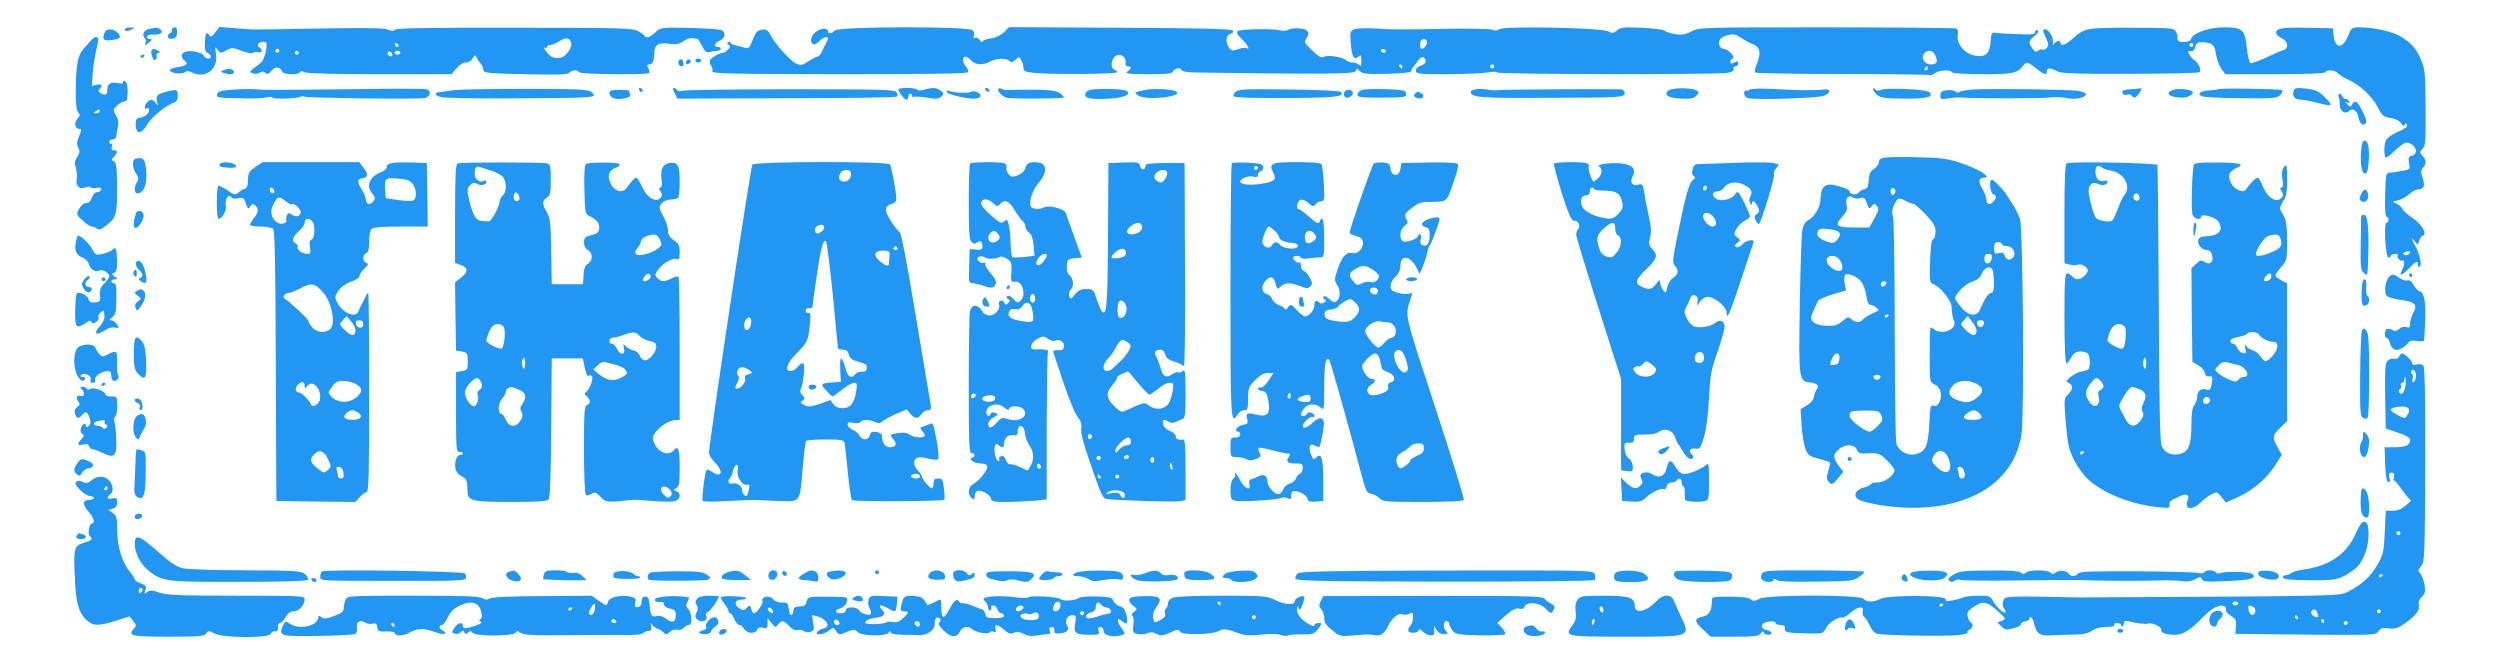 <?xml version="1.0" standalone="no"?>
<!DOCTYPE svg PUBLIC "-//W3C//DTD SVG 20010904//EN"
 "http://www.w3.org/TR/2001/REC-SVG-20010904/DTD/svg10.dtd">
<svg version="1.0" xmlns="http://www.w3.org/2000/svg"
 width="1280pt" height="342pt" viewBox="0 0 1280 342"
 preserveAspectRatio="xMidYMid meet">
<g transform="translate(0,342) scale(0.1,-0.1)"
fill="#2196f3" stroke="none">
<path d="M640 3270 c0 -12 8 -12 35 0 18 8 17 9 -7 9 -16 1 -28 -3 -28 -9z"/>
<path d="M768 3273 c-30 -5 -44 -29 -27 -49 6 -7 8 -18 4 -24 -9 -15 4 -12 21
5 14 13 14 15 -1 15 -9 0 -15 6 -12 13 2 7 17 11 35 10 34 -3 53 14 31 28 -8
5 -16 8 -19 7 -3 0 -17 -3 -32 -5z"/>
<path d="M880 3265 c0 -8 -4 -15 -10 -15 -5 0 -10 -7 -10 -16 0 -10 7 -14 22
-12 17 2 23 10 25 31 1 18 -3 27 -13 27 -8 0 -14 -7 -14 -15z"/>
<path d="M1102 3254 c-18 -24 -23 -26 -31 -14 -14 21 -20 11 -22 -39 -2 -32 1
-45 14 -52 9 -6 17 -14 17 -19 0 -15 -30 -12 -36 4 -6 17 -66 30 -94 21 -24
-8 -26 -28 -5 -45 21 -17 12 -26 -35 -34 -22 -3 -40 -10 -40 -15 0 -15 59 -24
75 -11 10 8 19 8 34 1 70 -38 139 13 127 92 -6 39 -6 41 8 22 14 -19 16 -19
45 -3 28 16 33 15 80 -3 28 -10 53 -15 56 -10 3 5 14 7 25 4 21 -5 28 11 10
22 -5 3 -10 10 -10 15 0 13 32 22 42 12 11 -11 -8 -88 -25 -102 -7 -5 -23 -19
-37 -29 -23 -18 -24 -20 -6 -27 10 -4 26 -2 36 4 13 8 21 7 29 -1 10 -9 17 -7
31 11 19 23 44 21 54 -4 6 -16 81 -20 91 -4 4 7 12 7 25 0 11 -6 159 -10 385
-10 l366 0 26 30 c15 18 34 30 49 30 14 0 28 9 35 22 10 18 13 19 17 8 3 -8
12 -23 21 -33 9 -11 16 -26 16 -35 0 -15 23 -18 214 -22 164 -4 218 -2 227 8
15 15 40 16 49 2 7 -11 347 -14 358 -4 3 4 2 15 -4 25 -7 15 -6 19 5 19 17 0
26 21 26 60 0 40 22 54 76 46 36 -5 52 -2 73 13 15 11 36 18 47 16 10 -2 22
-4 25 -4 4 -1 14 -17 24 -37 14 -29 21 -35 38 -30 12 3 30 6 40 6 9 0 17 5 17
10 0 6 -7 10 -15 10 -24 0 -18 19 10 32 29 13 33 42 8 54 -10 4 -84 9 -164 11
-144 3 -146 3 -173 -22 -15 -14 -31 -25 -37 -25 -5 0 -11 0 -14 0 -3 0 -5 3
-4 6 0 3 -15 14 -33 24 -31 16 -78 18 -633 18 -423 1 -603 -2 -612 -10 -10 -8
-20 -8 -36 0 -15 8 -102 10 -292 7 -148 -3 -278 -5 -287 -5 -64 0 -80 -1 -95
-1 -10 -1 -57 2 -104 6 l-86 7 -21 -28z m1822 -51 c9 -22 -24 -71 -52 -78 -32
-8 -53 1 -76 32 -11 14 -14 23 -8 19 7 -4 12 -2 12 3 0 6 8 11 18 11 9 0 30 9
46 19 31 21 51 19 60 -6z m-883 -16 c-1 -12 -15 -9 -19 4 -3 6 1 10 8 8 6 -3
11 -8 11 -12z m-611 -27 c0 -5 -4 -10 -10 -10 -5 0 -10 5 -10 10 0 6 5 10 10
10 6 0 10 -4 10 -10z m100 -10 c0 -5 -4 -10 -10 -10 -5 0 -10 5 -10 10 0 6 5
10 10 10 6 0 10 -4 10 -10z m477 -16 c-9 -9 -28 6 -21 18 4 6 10 6 17 -1 6 -6
8 -13 4 -17z m43 16 c0 -5 -7 -10 -15 -10 -8 0 -15 5 -15 10 0 6 7 10 15 10 8
0 15 -4 15 -10z"/>
<path d="M4188 3264 c-30 -16 -45 -51 -29 -67 8 -8 17 -5 34 11 13 12 29 22
35 22 14 0 15 -5 3 -28 -5 -9 -14 -29 -22 -44 -7 -16 -17 -28 -23 -28 -6 0
-27 -11 -47 -24 -30 -20 -39 -22 -62 -12 -29 12 -109 101 -133 148 -12 23 -21
29 -41 26 -27 -3 -33 -10 -55 -66 -10 -26 -17 -32 -33 -27 -11 4 -32 9 -47 12
-16 3 -28 10 -28 15 0 5 -5 6 -11 2 -8 -4 -7 -9 2 -14 9 -6 9 -12 -4 -24 -8
-9 -19 -16 -24 -16 -18 0 -63 -26 -68 -39 -3 -7 0 -20 6 -27 6 -8 9 -20 6 -28
-5 -13 76 -15 648 -16 459 0 656 3 660 10 4 6 0 19 -9 29 -19 21 -21 51 -3 51
7 0 20 -9 30 -20 20 -23 61 -25 97 -5 31 17 82 19 98 3 9 -9 16 -7 31 6 19 17
20 17 30 -3 6 -11 11 -28 11 -39 0 -17 9 -21 63 -26 88 -8 417 -5 417 4 0 4
-7 11 -16 14 -20 8 -15 55 9 70 23 15 53 -5 50 -33 -2 -13 3 -21 12 -21 20 0
19 -10 -2 -26 -15 -11 1 -13 105 -14 100 0 124 3 128 15 7 17 44 21 44 5 0 -5
28 -10 63 -11 698 -10 826 -8 829 8 3 15 4 15 20 -1 15 -14 35 -16 140 -14 76
2 123 7 123 13 0 6 6 17 13 25 7 8 19 24 26 34 7 11 18 16 24 12 20 -12 13
-35 -13 -42 -16 -4 -25 -13 -25 -25 0 -18 10 -19 163 -19 89 1 181 5 205 9 23
5 45 5 48 0 6 -10 1118 -12 1177 -2 26 4 36 10 33 19 -3 8 1 14 9 14 8 0 15 7
15 15 0 13 -4 14 -20 5 -16 -8 -20 -8 -20 4 0 8 5 16 12 18 16 6 -27 48 -47
48 -20 0 -31 28 -18 49 5 8 25 19 44 22 26 6 40 2 63 -14 17 -12 44 -27 60
-33 37 -13 44 -45 22 -99 -9 -20 -13 -41 -11 -46 3 -4 204 -8 446 -8 242 0
444 -3 448 -5 4 -3 17 1 27 9 22 17 80 20 89 5 4 -6 67 -10 156 -10 153 0 179
5 207 43 18 23 23 22 67 -13 42 -34 55 -37 55 -15 0 19 17 19 53 0 22 -11 90
-14 371 -13 190 0 350 4 356 8 14 9 -3 49 -26 63 -8 4 -19 17 -25 28 -9 17 -7
20 7 17 12 -2 20 5 24 22 5 20 12 25 35 24 52 -2 64 -13 71 -62 4 -26 16 -59
27 -74 l21 -28 252 0 c158 0 255 4 259 10 9 15 51 12 65 -5 7 -8 32 -24 55
-34 58 -26 122 -86 150 -142 21 -41 29 -47 64 -53 24 -3 46 -14 54 -27 10 -14
16 -16 19 -8 3 10 6 10 12 1 5 -8 -7 -19 -36 -32 -66 -30 -78 -43 -80 -89 -1
-22 2 -44 5 -47 4 -4 26 12 49 35 24 22 49 41 56 41 46 0 72 -57 31 -67 -17
-5 -20 -11 -15 -38 6 -32 5 -33 -36 -40 -24 -5 -52 -9 -63 -9 -19 -1 -20 -9
-23 -113 -2 -73 1 -113 8 -113 5 0 10 -7 10 -15 0 -8 -5 -15 -11 -15 -15 0 -6
-173 9 -178 7 -2 12 1 12 7 0 6 10 11 22 11 12 0 18 -3 15 -7 -9 -9 13 -34 24
-27 12 7 11 -23 -2 -48 -18 -34 -3 -31 33 6 39 40 48 44 48 20 0 -8 4 -13 8
-10 15 9 0 70 -28 118 -15 27 -12 34 5 12 14 -19 15 -19 21 3 3 12 12 24 20
27 23 9 -9 61 -56 91 -21 14 -44 34 -50 45 -6 12 -21 25 -33 29 -20 8 -20 9
10 15 17 4 43 18 58 32 14 13 34 24 44 24 31 0 39 18 25 58 -10 31 -10 40 2
53 18 21 18 38 -3 61 -15 17 -15 19 1 37 15 16 16 43 15 212 -1 182 -3 197
-26 249 -25 57 -54 87 -113 119 -41 22 -133 41 -197 41 -41 0 -44 -2 -59 -40
-29 -72 -69 -72 -76 0 l-3 35 -134 3 c-133 3 -166 -4 -155 -32 3 -7 16 -18 30
-24 30 -14 33 -52 4 -59 -12 -3 -51 -20 -88 -38 -37 -17 -72 -30 -79 -28 -7 3
-15 35 -19 75 -9 96 -22 108 -116 108 -78 0 -164 -30 -170 -60 -2 -10 -15 -15
-36 -15 -29 0 -37 6 -33 28 1 4 -3 16 -9 26 -9 17 -26 19 -227 19 -235 0 -240
-1 -302 -57 -34 -31 -61 -40 -61 -21 0 17 -28 11 -33 -7 -3 -10 -5 -4 -6 14
-1 30 -23 63 -42 63 -12 0 -11 -7 7 -46 13 -27 14 -37 4 -49 -7 -8 -16 -12
-22 -9 -5 3 -15 1 -23 -6 -10 -8 -17 -6 -29 12 -22 31 -20 39 11 64 18 14 23
23 15 28 -7 4 -12 1 -12 -8 0 -12 -16 -14 -92 -11 -51 2 -102 5 -113 7 -17 3
-20 -3 -23 -43 -4 -65 -27 -85 -84 -73 -52 11 -93 63 -84 106 3 18 0 28 -10
32 -9 3 -308 6 -665 6 -638 0 -649 0 -689 -21 -31 -16 -49 -19 -82 -14 -24 4
-49 12 -56 18 -7 6 -60 12 -118 15 -91 4 -107 2 -124 -13 -18 -16 -24 -17 -48
-5 -38 18 -536 28 -556 10 -9 -7 -22 -8 -33 -3 -10 5 -103 7 -208 6 -279 -5
-302 -5 -393 1 -46 3 -94 1 -107 -4 -22 -9 -24 -13 -19 -72 6 -71 16 -87 39
-68 13 11 15 8 15 -21 0 -26 -3 -30 -12 -21 -7 7 -21 12 -33 12 -12 0 -26 5
-32 11 -17 17 -95 29 -115 18 -13 -7 -26 0 -58 31 -45 44 -45 43 -28 69 9 15
9 23 0 33 -12 15 -78 18 -100 4 -7 -4 -25 -5 -40 -1 -40 10 -205 6 -216 -5 -7
-7 1 -20 22 -40 29 -26 46 -60 23 -46 -5 3 -23 1 -41 -6 -29 -9 -35 -9 -47 7
-20 28 -17 66 7 72 14 4 17 9 11 17 -7 8 -171 12 -577 14 l-567 3 -27 -26
c-17 -16 -44 -29 -69 -32 -22 -3 -41 -10 -41 -16 0 -6 -6 -3 -13 8 -8 10 -19
15 -25 11 -8 -5 -10 -2 -6 9 4 8 1 22 -6 30 -17 21 -683 20 -705 -1 -15 -16
-35 -19 -35 -5 0 16 -26 19 -52 5z m3117 -54 c7 -12 -12 -40 -26 -40 -10 0
-12 34 -2 43 9 10 21 9 28 -3z m3925 -20 c0 -5 -4 -10 -10 -10 -5 0 -10 5 -10
10 0 6 5 10 10 10 6 0 10 -4 10 -10z m-4135 -30 c3 -5 -1 -10 -9 -10 -9 0 -16
5 -16 10 0 6 4 10 9 10 6 0 13 -4 16 -10z m2815 -26 c13 -32 6 -44 -25 -44
-31 0 -52 35 -34 56 19 23 48 17 59 -12z m-2730 -54 c0 -5 -2 -10 -4 -10 -3 0
-8 5 -11 10 -3 6 -1 10 4 10 6 0 11 -4 11 -10z m470 0 c0 -5 -4 -10 -10 -10
-5 0 -10 5 -10 10 0 6 5 10 10 10 6 0 10 -4 10 -10z m2220 -10 c0 -5 -5 -10
-11 -10 -5 0 -7 5 -4 10 3 6 8 10 11 10 2 0 4 -4 4 -10z m2463 -951 c-6 -6
-17 -8 -24 -3 -9 5 -8 9 7 14 23 9 31 3 17 -11z"/>
<path d="M536 3254 c-14 -35 -7 -44 29 -40 51 6 59 15 39 37 -21 23 -60 25
-68 3z"/>
<path d="M463 3210 c-10 -11 -27 -30 -37 -42 -27 -29 -37 -85 -38 -205 -1 -70
3 -107 12 -118 11 -13 10 -19 -4 -34 -18 -20 -12 -51 10 -51 12 0 12 -6 -1
-37 -13 -30 -13 -42 -4 -59 9 -17 8 -27 -6 -48 -13 -20 -15 -32 -7 -54 5 -16
8 -41 5 -55 -7 -38 12 -58 42 -47 14 5 27 6 29 1 3 -5 17 -6 32 -3 20 4 25 1
22 -9 -3 -8 -12 -13 -21 -13 -9 1 -20 -11 -26 -27 -7 -19 -17 -29 -30 -29 -13
0 -26 -12 -36 -29 -15 -29 -14 -31 18 -60 17 -17 39 -31 48 -31 8 0 20 -5 26
-11 9 -9 22 -4 51 20 48 37 53 57 51 209 -1 90 -4 112 -16 116 -14 6 -14 8 1
24 20 23 20 32 0 32 -11 0 -15 6 -11 20 3 11 1 18 -4 14 -5 -3 -9 1 -9 9 0 8
8 14 17 13 11 0 18 7 19 20 1 12 4 33 8 48 4 18 1 37 -10 55 -16 27 -16 29 5
50 11 11 28 21 36 21 8 0 16 6 16 13 5 51 2 80 -8 89 -9 7 -13 7 -13 -2 0 -8
-8 -10 -24 -6 -34 8 -56 -2 -56 -28 0 -31 -9 -37 -32 -25 -15 8 -17 14 -9 22
19 19 12 29 -14 23 l-25 -6 5 69 c3 38 12 92 19 120 7 28 11 53 8 56 -10 10
-22 5 -39 -15z m47 -360 c0 -5 -8 -10 -17 -10 -15 0 -16 2 -3 10 19 12 20 12
20 0z"/>
<path d="M778 3165 c-10 -10 4 -56 16 -52 6 2 10 11 8 21 -2 9 3 16 10 16 9 0
9 3 -2 10 -17 11 -24 12 -32 5z"/>
<path d="M720 3129 c0 -5 5 -7 10 -4 6 3 10 8 10 11 0 2 -4 4 -10 4 -5 0 -10
-5 -10 -11z"/>
<path d="M3475 3110 c-7 -12 2 -30 16 -30 12 0 12 27 0 35 -5 3 -12 1 -16 -5z"/>
<path d="M3515 3109 c-10 -15 3 -25 16 -12 7 7 7 13 1 17 -6 3 -14 1 -17 -5z"/>
<path d="M3560 3110 c0 -5 7 -10 15 -10 8 0 15 5 15 10 0 6 -7 10 -15 10 -8 0
-15 -4 -15 -10z"/>
<path d="M1146 3061 c-18 -7 -18 -8 -2 -14 29 -11 58 -8 54 6 -6 15 -27 18
-52 8z"/>
<path d="M1190 2961 c-60 -5 -75 -9 -78 -23 -4 -19 -7 -19 153 -22 44 -1 90 2
102 6 12 4 25 3 28 -2 6 -9 128 -5 145 5 5 3 14 3 20 0 12 -7 574 -14 613 -7
31 5 38 38 10 45 -10 3 -155 4 -323 1 -453 -5 -501 -6 -550 -1 -25 2 -79 1
-120 -2z"/>
<path d="M2320 2958 c-30 -5 -63 -9 -72 -10 -27 -3 -22 -17 10 -25 15 -5 158
-7 317 -7 498 3 489 2 449 35 -13 11 -82 14 -333 14 -174 0 -341 -3 -371 -7z"/>
<path d="M3272 2961 c2 -7 7 -12 11 -12 12 1 9 15 -3 20 -7 2 -11 -2 -8 -8z"/>
<path d="M3454 2943 l14 -28 555 2 c306 0 561 4 567 8 6 4 7 12 1 22 -7 14
-67 16 -548 16 -297 0 -546 -4 -553 -8 -6 -4 -17 -2 -23 4 -20 20 -28 11 -13
-16z"/>
<path d="M4600 2962 c0 -13 30 -52 41 -52 5 0 9 7 9 15 0 8 5 15 10 15 6 0 10
-5 10 -11 0 -5 4 -8 9 -5 4 3 35 1 67 -4 48 -8 61 -7 74 6 13 14 13 17 -4 30
-23 16 -39 17 -83 5 -20 -6 -35 -6 -38 0 -7 11 -95 12 -95 1z"/>
<path d="M5045 2960 c3 -5 11 -10 16 -10 6 0 7 5 4 10 -3 6 -11 10 -16 10 -6
0 -7 -4 -4 -10z"/>
<path d="M5110 2962 c0 -17 30 -42 53 -44 73 -5 279 -3 283 3 2 4 -7 14 -21
23 -19 12 -50 16 -132 17 -60 0 -117 -1 -128 -2 -11 -1 -28 1 -37 6 -11 4 -18
3 -18 -3z"/>
<path d="M5599 2962 c-26 -2 -38 -9 -42 -22 -6 -24 23 -30 121 -25 74 4 112
19 93 38 -10 10 -104 15 -172 9z"/>
<path d="M5861 2959 c-55 -11 -58 -14 -29 -30 43 -24 219 -5 192 21 -15 13
-116 19 -163 9z"/>
<path d="M6324 2948 c-9 -9 -11 -19 -6 -22 12 -7 157 -10 374 -7 158 3 194 9
172 31 -5 5 -125 10 -267 12 -230 3 -260 1 -273 -14z"/>
<path d="M6973 2959 c-13 -4 -23 -15 -23 -24 0 -13 19 -15 125 -15 102 0 125
3 125 14 0 8 -4 17 -8 20 -16 10 -197 14 -219 5z"/>
<path d="M7558 2963 c-16 -2 -28 -8 -28 -13 0 -29 51 -33 374 -31 397 1 410 2
414 23 2 8 -5 17 -15 20 -16 3 -582 1 -643 -4 -14 -1 -36 1 -50 4 -14 3 -37 3
-52 1z"/>
<path d="M8539 2954 c-19 -23 2 -35 69 -39 49 -2 64 1 77 15 16 17 15 19 -2
28 -31 15 -130 13 -144 -4z"/>
<path d="M8960 2961 c-8 -5 -18 -7 -22 -5 -4 3 -8 -4 -8 -14 0 -11 8 -22 18
-24 40 -11 361 -1 392 12 35 15 35 36 -1 32 -46 -6 -145 -5 -254 2 -67 4 -116
3 -125 -3z"/>
<path d="M9590 2964 c0 -6 9 -19 20 -29 18 -16 39 -19 138 -20 120 -1 158 9
128 34 -17 14 -223 23 -246 11 -11 -6 -21 -5 -28 2 -8 8 -12 8 -12 2z"/>
<path d="M10110 2962 c-35 -2 -69 -7 -75 -12 -7 -6 -15 -6 -22 1 -6 6 -25 9
-43 7 -26 -2 -34 -8 -35 -25 -2 -21 1 -22 39 -17 23 4 50 6 61 5 73 -6 419 -6
458 0 26 3 67 2 90 -3 43 -10 97 2 97 21 0 5 -19 12 -42 16 -48 7 -427 12
-528 7z"/>
<path d="M10908 2963 c-36 -3 -46 -7 -41 -19 3 -9 13 -12 23 -9 10 3 21 1 25
-5 10 -16 21 -12 39 15 9 14 13 24 9 23 -5 -1 -29 -3 -55 -5z"/>
<path d="M11131 2961 c-54 -15 -26 -41 45 -41 30 0 63 23 47 33 -17 10 -69 15
-92 8z"/>
<path d="M11356 2963 c-2 -2 -23 -5 -47 -6 -45 -2 -64 -21 -31 -31 11 -4 100
-8 199 -9 161 -2 181 0 197 16 10 10 15 21 11 25 -7 7 -321 12 -329 5z"/>
<path d="M11744 2956 c-10 -27 4 -46 33 -46 15 0 53 -7 83 -15 83 -22 89 -19
45 25 -34 34 -48 40 -97 46 -48 6 -59 4 -64 -10z"/>
<path d="M854 2951 c-48 -12 -56 -20 -50 -50 6 -25 6 -25 -9 -6 -12 15 -19 17
-33 9 -9 -6 -19 -19 -20 -29 -2 -10 0 -15 6 -11 16 10 22 -7 8 -26 -6 -9 -23
-18 -36 -20 -21 -2 -25 -8 -25 -38 0 -49 31 -48 59 3 20 36 99 100 137 112 13
4 19 16 19 36 0 31 -4 32 -56 20z"/>
<path d="M3120 2946 c0 -26 27 -38 70 -31 31 5 40 11 36 22 -3 8 -6 17 -6 19
0 2 -22 4 -50 4 -36 0 -50 -4 -50 -14z"/>
<path d="M4846 2951 c-4 -5 26 -17 65 -26 69 -15 109 -13 109 5 0 16 -35 29
-51 19 -13 -8 -93 -4 -110 6 -4 3 -10 1 -13 -4z"/>
<path d="M6887 2953 c-14 -13 -6 -33 12 -33 19 0 35 23 24 34 -8 8 -28 8 -36
-1z"/>
<path d="M7247 2943 c-12 -11 -8 -21 13 -26 24 -6 38 12 19 24 -17 11 -24 11
-32 2z"/>
<path d="M11974 2924 c3 -9 6 -28 6 -44 0 -30 29 -47 48 -28 17 17 40 2 47
-31 7 -34 22 -48 36 -34 10 10 4 29 -27 86 -17 31 -29 34 -42 11 -8 -14 -10
-13 -23 2 -11 15 -11 16 0 10 9 -6 12 -5 9 5 -3 8 -11 13 -17 11 -6 -1 -14 5
-17 13 -4 8 -11 15 -16 15 -6 0 -7 -7 -4 -16z"/>
<path d="M12088 2638 c-4 -70 6 -112 25 -106 7 3 13 28 15 63 4 71 -4 105 -22
105 -10 0 -15 -18 -18 -62z"/>
<path d="M9648 2613 c-19 -3 -28 -10 -28 -23 0 -10 -11 -25 -24 -34 -19 -12
-26 -26 -28 -58 -2 -33 -7 -44 -23 -47 -11 -2 -24 -10 -30 -18 -10 -14 -45 -9
-45 7 0 9 -44 26 -87 34 -36 6 -57 -12 -60 -53 -5 -50 -6 -56 -23 -86 -9 -16
-27 -35 -41 -42 -16 -8 -26 -25 -31 -50 -4 -21 -10 -193 -13 -383 -6 -381 -5
-392 50 -398 38 -4 52 -17 38 -34 -6 -7 -13 -24 -15 -38 -2 -15 -16 -33 -36
-45 l-33 -20 5 -80 c3 -44 11 -98 19 -119 12 -36 18 -41 68 -54 30 -9 56 -17
58 -19 2 -1 -1 -22 -8 -44 -11 -36 -10 -44 4 -58 15 -15 18 -13 44 19 l29 34
-24 32 c-30 39 -30 55 -1 82 31 30 81 29 94 0 8 -19 16 -22 62 -19 48 2 55 0
92 -36 21 -21 39 -43 39 -50 0 -26 -50 -63 -85 -63 -19 0 -35 -4 -35 -8 0 -5
-17 -13 -37 -18 -43 -10 -58 -45 -26 -62 39 -21 176 -42 273 -42 314 0 524
141 560 377 15 99 8 1054 -8 1103 -7 19 -22 50 -34 69 -13 19 -28 43 -34 53
-16 26 -66 78 -76 78 -15 0 -9 -68 7 -74 19 -7 19 -21 -1 -40 -18 -19 -34 -12
-34 14 0 10 -9 35 -21 54 -21 36 -19 56 7 56 50 0 -28 47 -131 80 -56 18 -99
23 -210 25 -77 2 -152 1 -167 -2z m57 -173 c0 -7 -6 -15 -12 -17 -8 -3 -13 4
-13 17 0 13 5 20 13 18 6 -3 12 -11 12 -18z m-182 -35 c21 6 26 2 36 -26 10
-30 12 -31 24 -15 12 16 14 16 27 2 11 -14 9 -24 -13 -64 l-26 -47 -75 0 c-94
0 -106 10 -65 54 25 27 29 39 23 63 -7 33 11 54 32 37 7 -5 23 -7 37 -4z m274
-29 c7 -1 35 -25 63 -55 40 -42 50 -60 50 -87 0 -19 -6 -37 -12 -39 -9 -4 -14
-39 -16 -114 -3 -102 -2 -110 17 -116 31 -10 91 -82 93 -113 2 -43 5 -56 13
-75 19 -44 -67 -77 -107 -40 -17 16 -18 11 -18 -129 0 -144 0 -145 25 -156 30
-14 42 -54 26 -89 -8 -17 -17 -24 -30 -20 -17 4 -19 -4 -23 -94 -6 -115 -20
-145 -74 -155 -42 -8 -84 17 -95 57 -4 13 -7 274 -8 580 0 305 -4 566 -9 580
-6 15 -5 33 1 49 21 48 26 51 61 33 17 -9 36 -17 43 -17z m-414 -132 c41 -7
48 -25 21 -55 -13 -14 -21 -16 -47 -7 -42 14 -59 31 -51 51 7 18 19 20 77 11z
m867 -74 c0 -5 11 -10 25 -10 29 0 50 -36 33 -57 -15 -19 -36 -16 -43 7 -5 15
-12 19 -31 14 -22 -6 -24 -3 -24 25 0 24 4 31 20 31 11 0 20 -4 20 -10z m-52
-72 c-5 -34 -38 -37 -38 -4 0 20 5 26 21 26 15 0 20 -5 17 -22z m-792 4 c19
-12 33 -47 25 -61 -17 -28 -89 23 -78 54 7 16 34 20 53 7z m798 -69 c2 -10 5
-39 5 -65 0 -35 -4 -48 -14 -48 -14 0 -34 -29 -56 -82 -17 -42 -59 -38 -98 9
-17 21 -31 40 -31 44 0 23 50 74 85 86 30 10 44 21 52 43 13 34 48 42 57 13z
m-677 -52 c12 -14 25 -47 28 -73 4 -27 12 -48 19 -48 7 0 21 -6 32 -14 18 -14
17 -15 -17 -30 -19 -8 -41 -22 -49 -30 -16 -20 -39 -20 -60 -1 -16 14 -20 13
-48 -10 -25 -21 -39 -25 -81 -23 -35 2 -57 8 -68 20 -14 16 -14 21 1 55 9 21
20 44 24 52 5 8 38 23 76 34 l68 20 -7 34 c-3 18 -3 38 0 43 10 16 58 -1 82
-29z m131 -13 c-6 -18 -28 -21 -28 -4 0 9 7 16 16 16 9 0 14 -5 12 -12z m12
-162 c0 -3 -4 -8 -10 -11 -5 -3 -10 -1 -10 4 0 6 5 11 10 11 6 0 10 -2 10 -4z
m450 -78 c0 -31 -22 -31 -53 0 -31 31 -31 31 -12 52 l20 22 22 -29 c13 -15 23
-36 23 -45z m38 35 c-2 -10 -10 -18 -18 -18 -8 0 -16 8 -18 18 -2 12 3 17 18
17 15 0 20 -5 18 -17z m-740 -180 c-2 -20 -9 -29 -25 -31 -26 -4 -27 -3 -13
32 13 36 42 35 38 -1z m210 -95 c-3 -7 -11 -13 -18 -13 -7 0 -15 6 -17 13 -3
7 4 12 17 12 13 0 20 -5 18 -12z m492 -33 c38 -20 38 -45 0 -73 -34 -26 -58
-27 -105 -8 -40 17 -45 41 -15 74 25 26 77 29 120 7z m-488 -161 c10 -21 8
-28 -17 -54 -16 -17 -35 -30 -43 -30 -24 0 -102 60 -102 79 0 27 5 28 81 29
65 0 71 -2 81 -24z m502 10 c23 -22 11 -34 -34 -34 -47 0 -58 13 -28 34 28 20
42 20 62 0z m-158 -230 c28 -67 -9 -96 -59 -46 -29 29 -30 33 -17 57 21 39 57
34 76 -11z m78 -60 c10 -27 7 -44 -9 -44 -8 0 -15 6 -15 14 0 8 -3 21 -6 30
-4 10 -1 16 9 16 8 0 18 -7 21 -16z"/>
<path d="M687 2603 c-12 -12 -7 -48 10 -72 13 -19 14 -28 5 -42 -16 -25 -15
-59 1 -59 39 0 57 66 41 149 -5 23 -12 31 -29 31 -12 0 -25 -3 -28 -7z"/>
<path d="M1126 2581 c-8 -13 2 -17 47 -20 28 -1 38 2 35 11 -5 16 -74 23 -82
9z"/>
<path d="M1307 2565 c-32 -23 -37 -31 -37 -66 0 -29 -5 -41 -17 -46 -10 -3
-25 -12 -34 -20 -15 -12 -22 -11 -54 12 -21 14 -42 25 -46 25 -5 0 -9 -38 -9
-85 0 -47 3 -85 8 -85 20 0 44 44 38 70 -6 31 16 61 29 40 4 -7 19 -9 35 -5
25 5 29 2 39 -27 11 -29 13 -31 22 -15 8 14 14 16 25 6 19 -16 18 -36 -6 -66
-11 -14 -20 -30 -20 -34 0 -5 24 -9 54 -9 33 0 58 -5 65 -13 8 -10 12 -214 13
-703 l3 -689 202 -3 203 -2 22 25 c12 14 28 25 35 25 11 0 13 94 13 510 0 281
-2 510 -5 510 -3 0 -10 -10 -15 -22 -6 -13 -14 -30 -19 -38 -5 -8 -12 -23 -15
-32 -12 -40 -82 -12 -109 42 -14 27 -14 32 6 62 14 20 38 37 65 46 24 8 42 20
42 28 0 8 11 25 25 38 21 19 23 25 10 30 -19 7 -20 42 0 50 11 4 15 21 15 59
0 29 5 58 12 65 8 8 56 12 150 12 l138 0 -2 163 -3 162 -80 3 c-93 3 -125 -3
-125 -23 0 -9 -12 -20 -27 -26 -62 -23 -81 -72 -46 -111 13 -15 15 -23 6 -36
-14 -23 -38 -21 -39 3 0 11 -10 36 -22 55 -25 41 -24 54 6 58 28 4 28 22 1 56
l-20 26 -247 0 -247 0 -38 -25z m805 -85 c22 -28 24 -78 2 -87 -8 -3 -43 -2
-77 3 l-62 9 -3 39 c-5 62 0 67 65 62 44 -3 61 -9 75 -26z m-707 -38 c0 -18
-20 -15 -23 4 -3 10 1 15 10 12 7 -3 13 -10 13 -16z m59 -53 c15 -12 30 -19
33 -15 9 8 43 -24 43 -41 0 -20 -28 -27 -46 -12 -13 10 -17 10 -24 -1 -4 -7
-6 -19 -4 -25 3 -7 -2 -15 -10 -18 -41 -16 -81 39 -62 83 25 57 31 60 70 29z
m134 -101 c17 -17 15 -87 -2 -94 -10 -4 -13 -15 -9 -40 5 -27 2 -34 -11 -34
-28 0 -58 20 -52 35 2 7 -2 16 -10 19 -23 9 -16 35 16 63 17 13 30 33 30 44 0
21 20 25 38 7z m58 -367 c41 -47 63 -154 37 -183 -22 -25 -68 -23 -93 4 -11
12 -20 27 -20 33 0 10 -92 97 -123 116 -13 9 1 29 21 29 9 1 37 12 62 25 54
29 74 25 116 -24z m164 -191 c0 -33 -21 -34 -53 -2 -31 31 -31 31 -12 52 l20
22 22 -27 c13 -14 23 -35 23 -45z m40 29 c0 -25 -33 -22 -38 4 -2 12 3 17 17
17 15 0 21 -6 21 -21z m-300 -317 c0 -14 2 -13 13 2 27 36 76 -17 65 -70 -4
-24 -39 -43 -45 -26 -7 20 -49 62 -61 62 -20 0 -24 21 -7 40 19 21 35 18 35
-8z m260 13 c39 -20 38 -45 -1 -74 -37 -27 -91 -24 -122 8 -19 19 -19 20 2 50
18 25 30 31 57 31 19 0 48 -7 64 -15z m15 -148 c25 -19 11 -37 -30 -37 -19 0
-37 5 -41 12 -7 11 21 38 41 38 6 0 19 -6 30 -13z m-156 -236 c18 -39 18 -40
0 -57 -19 -17 -21 -17 -46 2 -43 32 -50 50 -29 73 29 32 53 26 75 -18z m75
-57 c10 -27 7 -44 -9 -44 -8 0 -15 6 -15 14 0 8 -3 21 -6 30 -4 10 -1 16 9 16
8 0 18 -7 21 -16z"/>
<path d="M2343 2583 c-10 -3 -13 -64 -13 -257 l0 -252 30 -11 c38 -14 38 -35
0 -65 l-30 -24 2 -174 3 -175 30 -5 c28 -5 30 -8 30 -50 0 -42 -2 -45 -30 -50
l-30 -5 0 -205 c0 -189 1 -205 18 -204 9 1 17 -2 17 -7 0 -5 -7 -9 -15 -9 -8
0 -17 -11 -21 -24 -10 -41 0 -70 29 -84 18 -9 28 -21 29 -40 1 -15 2 -35 2
-45 3 -41 30 -47 222 -47 139 0 184 3 193 13 7 9 12 127 13 368 l3 354 79 0
80 0 10 -48 c6 -27 14 -46 18 -42 4 4 11 4 17 1 12 -8 -7 -67 -27 -82 -12 -9
-11 -12 2 -23 20 -17 21 -37 1 -45 -13 -4 -15 -40 -15 -230 0 -133 4 -227 10
-231 5 -3 18 0 29 7 17 10 23 8 46 -16 26 -29 37 -30 165 -15 8 1 54 -2 102
-6 47 -4 98 -5 112 -1 30 7 36 40 9 51 -17 6 -17 7 0 16 14 8 17 25 17 104 0
95 -7 117 -30 90 -26 -32 -80 -13 -100 35 -11 28 -11 34 7 58 24 32 70 60 101
61 l22 1 0 363 c0 200 -3 366 -6 370 -4 3 -19 0 -35 -8 -36 -19 -54 -19 -73 1
-14 14 -14 17 0 39 21 33 78 67 98 59 13 -5 16 1 16 34 0 34 -5 44 -30 62 -22
15 -30 30 -30 50 0 16 -11 49 -24 73 -22 38 -23 47 -11 63 7 11 27 21 45 22
18 1 37 5 41 8 5 3 9 40 9 83 0 84 -8 100 -49 97 -36 -4 -51 -32 -44 -82 4
-30 2 -44 -6 -44 -8 0 -8 -5 1 -19 9 -15 9 -23 0 -34 -23 -27 -69 0 -94 55
-12 27 -25 48 -30 48 -8 0 -26 -18 -51 -54 -20 -28 -65 -14 -81 26 -18 41 -10
64 26 79 20 8 25 14 17 20 -15 9 -153 9 -169 -1 -7 -4 -10 -48 -8 -131 3 -115
4 -124 24 -134 41 -20 55 -38 52 -64 -2 -21 -11 -28 -40 -35 -33 -8 -38 -14
-38 -37 0 -18 7 -32 20 -39 26 -14 26 -56 1 -70 -15 -7 -21 -23 -23 -58 l-3
-47 -80 0 -80 0 -3 168 c-2 146 -5 171 -22 200 -25 41 -25 59 0 75 17 10 20
23 20 91 0 67 -3 80 -17 84 -24 7 -445 7 -460 0z m175 -38 c24 -8 50 -22 58
-32 18 -24 18 -78 -1 -93 -8 -7 -15 -20 -16 -29 -1 -27 -43 -106 -57 -105 -6
1 -23 2 -38 3 -28 1 -45 33 -64 116 -9 40 -8 51 6 66 13 14 21 16 36 8 22 -12
48 -6 48 11 0 6 -5 8 -10 5 -22 -13 -50 6 -50 34 0 33 9 44 29 35 9 -3 36 -12
59 -19z m142 -142 c0 -7 -7 -13 -15 -13 -15 0 -21 31 -8 43 8 8 23 -12 23 -30z
m719 -210 c11 -24 10 -29 -7 -43 -32 -26 -101 -45 -114 -32 -9 9 -8 16 4 29 9
10 18 27 20 38 3 18 31 32 69 34 9 1 21 -11 28 -26z m-47 -188 c0 -14 -29 -31
-38 -22 -9 8 16 39 28 35 5 -2 10 -8 10 -13z m-754 -257 c12 -12 6 -96 -8
-111 -9 -10 -79 24 -80 39 0 6 7 28 15 48 16 38 48 49 73 24z m697 -48 c10
-11 33 -22 51 -26 27 -5 34 -11 34 -30 0 -30 -43 -76 -63 -68 -9 3 -19 14 -22
25 -4 10 -18 22 -33 25 -15 4 -33 14 -40 23 -12 14 -12 12 -7 -11 9 -37 -20
-39 -37 -3 -6 14 -17 25 -25 25 -20 0 -16 30 5 31 9 0 33 6 52 13 50 19 65 19
85 -4z m-588 -157 c-4 -17 -4 -17 -12 0 -4 9 -4 25 0 35 8 16 8 16 12 0 3 -10
3 -26 0 -35z m472 7 c31 -8 50 -24 51 -42 0 -3 -14 -14 -32 -23 -38 -19 -72
-13 -112 19 l-28 24 22 22 c15 15 28 20 43 15 12 -3 37 -10 56 -15z m-693 -93
c4 -14 1 -25 -11 -33 -9 -7 -14 -18 -10 -24 10 -17 -3 -60 -19 -60 -17 0 -46
43 -46 69 0 27 48 81 65 75 8 -3 17 -15 21 -27z m189 -31 c39 -17 44 -38 20
-74 -12 -16 -13 -26 -5 -42 8 -15 7 -26 -6 -45 -23 -35 -58 -33 -74 5 -7 17
-16 30 -21 30 -21 0 -21 50 0 76 12 15 21 32 21 40 0 10 9 18 28 23 1 1 18 -6
37 -13z m779 -518 c8 -13 7 -21 -2 -30 -10 -10 -17 -8 -33 9 -23 22 -18 46 8
41 9 -2 21 -11 27 -20z"/>
<path d="M3852 2577 c-9 -11 -222 -1427 -222 -1475 0 -11 14 -34 30 -50 48
-48 35 -83 -18 -46 -18 12 -23 13 -27 2 -9 -28 -23 -143 -17 -152 3 -5 58 -6
131 -1 69 4 135 6 146 5 11 -1 62 -3 113 -5 113 -3 106 -13 122 170 6 71 14
133 16 137 3 4 47 8 99 8 81 0 94 -2 99 -17 2 -10 10 -79 17 -153 7 -74 17
-138 22 -141 12 -8 463 -6 471 2 3 3 3 29 -1 57 -5 46 -8 52 -29 52 -19 0 -24
-5 -24 -25 0 -14 -4 -25 -9 -25 -11 0 -51 48 -51 61 0 5 -9 18 -20 29 -24 24
-26 58 -3 67 9 3 34 1 57 -5 23 -6 45 -7 49 -3 5 5 1 49 -8 99 -15 79 -19 90
-33 82 -10 -5 -25 -11 -36 -14 -17 -6 -18 -8 -2 -25 9 -9 13 -21 9 -24 -11
-12 -57 -7 -76 8 -12 9 -32 11 -55 8 -47 -7 -49 -9 -28 -32 22 -24 13 -41 -19
-41 -23 0 -39 24 -40 60 0 9 -11 16 -28 18 -22 3 -30 -1 -34 -17 -7 -27 -39
-27 -53 -1 -6 12 -22 25 -36 30 -13 5 -24 17 -24 26 0 12 6 14 29 9 17 -3 32
-2 36 4 8 14 51 14 76 0 16 -8 25 -7 37 4 9 8 41 25 71 38 l54 23 18 -22 c22
-27 40 -28 57 -2 7 11 21 20 32 20 16 0 19 5 15 28 -3 15 -37 218 -76 452 -47
283 -74 427 -83 432 -8 4 -28 30 -45 57 -34 53 -33 78 5 87 16 4 24 13 23 28
0 33 -25 161 -32 174 -11 17 -691 16 -705 -1z m502 -35 c12 -19 -7 -52 -29
-52 -27 0 -36 17 -23 43 9 17 43 23 52 9z m-134 -287 c0 -8 -9 -19 -20 -25
-16 -9 -22 -8 -27 6 -3 9 0 20 8 25 21 13 39 11 39 -6z m44 -345 c14 -146 26
-268 26 -272 0 -5 11 -8 25 -8 18 0 26 -7 31 -25 5 -20 16 -28 51 -38 35 -9
43 -15 41 -32 -2 -14 -10 -19 -25 -18 -11 1 -27 -4 -33 -12 -21 -26 -39 -16
-51 28 -20 69 -30 68 -27 -3 l3 -65 -40 -3 c-63 -4 -67 -8 -35 -41 15 -17 30
-31 33 -31 2 0 24 16 48 35 24 19 52 35 62 35 15 0 16 -6 11 -42 -10 -63 -30
-88 -70 -88 -22 0 -38 7 -48 21 l-14 21 -55 -20 c-40 -14 -60 -16 -73 -9 -28
15 -30 17 -14 27 12 7 12 12 -3 28 -10 11 -13 22 -8 28 5 5 12 37 16 72 8 67
-1 78 -32 42 -10 -11 -25 -20 -35 -20 -32 0 -20 40 27 87 58 58 63 67 71 147
6 55 4 66 -7 64 -8 -2 -14 4 -14 12 0 9 7 14 18 12 9 -2 17 2 17 8 0 6 9 75
21 153 21 148 34 196 48 181 5 -5 20 -128 35 -274z m331 240 c3 -5 -1 -10 -10
-10 -9 0 -13 5 -10 10 3 6 8 10 10 10 2 0 7 -4 10 -10z m-41 -44 c-1 -17 -3
-34 -3 -38 -2 -14 -20 -8 -47 15 -36 31 -27 55 19 54 32 -1 34 -3 31 -31z
m-710 -350 c-3 -14 -12 -26 -20 -26 -17 0 -19 41 -2 58 17 17 30 -1 22 -32z
m-8 -231 c19 -14 18 -15 -4 -21 -15 -4 -21 -12 -17 -22 6 -17 -21 -52 -42 -52
-11 0 -11 5 1 29 10 18 12 31 5 38 -14 14 0 43 20 43 10 0 26 -7 37 -15z m-59
-512 c-6 -34 22 -80 46 -75 15 3 17 -1 11 -25 -8 -35 -10 -37 -23 -28 -6 3
-11 15 -11 25 0 23 -32 42 -54 34 -17 -7 -23 20 -7 30 4 3 11 19 14 36 4 16
12 30 18 30 7 0 9 -10 6 -27z m933 -34 c0 -12 -37 -12 -45 0 -3 5 3 11 12 13
21 5 33 0 33 -13z"/>
<path d="M4140 1442 c0 -14 11 -21 26 -15 21 8 17 23 -6 23 -11 0 -20 -4 -20
-8z"/>
<path d="M4967 2583 c-4 -3 -7 -93 -7 -198 0 -159 3 -195 15 -205 11 -9 18
-10 28 -1 16 13 27 5 27 -21 0 -16 -6 -19 -32 -16 l-33 3 -3 -87 c-3 -81 -1
-88 16 -88 11 0 38 -6 60 -14 29 -11 43 -11 51 -3 18 18 13 34 -20 71 -17 20
-28 40 -24 46 3 5 0 7 -8 4 -8 -3 -20 2 -27 10 -10 13 -9 17 4 22 9 3 22 2 29
-4 13 -10 58 -9 77 3 6 4 22 -1 36 -10 23 -15 25 -22 22 -68 -3 -49 -2 -52 19
-49 39 5 60 -72 27 -99 -14 -11 -19 -10 -35 10 -10 12 -24 19 -30 16 -8 -6 -7
-10 2 -16 12 -7 12 -10 0 -21 -11 -10 -14 -10 -18 0 -8 21 -35 14 -28 -7 9
-28 -29 -64 -58 -55 -12 4 -24 11 -25 16 -8 19 -33 37 -46 32 -8 -3 -17 -15
-20 -27 -3 -12 -6 -181 -6 -374 0 -307 2 -353 15 -353 18 0 20 -17 3 -23 -23
-8 7 -29 43 -30 23 -1 34 -7 34 -18 0 -19 -44 -73 -73 -88 -26 -14 -29 -53 -7
-71 13 -10 15 -9 15 8 0 12 5 24 11 27 16 11 67 -15 72 -36 4 -17 15 -19 79
-19 40 0 103 3 140 6 l67 7 0 374 c1 206 3 379 7 384 5 8 -30 13 -68 10 -31
-4 -21 37 13 54 28 15 33 15 55 0 14 -9 29 -13 34 -10 20 13 51 -6 48 -28 -2
-17 -9 -22 -31 -20 -19 1 -27 -2 -24 -10 2 -7 26 -77 52 -157 27 -80 59 -158
72 -174 17 -21 22 -36 19 -60 -4 -22 12 -80 52 -195 56 -161 58 -165 87 -167
94 -8 351 -15 371 -10 l24 6 0 156 c0 118 -3 154 -12 153 -27 -3 -38 2 -38 17
0 9 -13 21 -29 27 -16 6 -32 20 -35 31 -7 27 1 33 24 18 13 -8 26 -9 38 -3 9
5 25 12 35 15 15 5 17 20 17 132 0 112 -2 125 -15 114 -9 -7 -18 -10 -22 -6
-3 3 -17 -1 -31 -10 -33 -22 -49 -12 -62 38 -7 24 -16 48 -22 55 -13 16 -2 33
22 33 13 0 22 -9 26 -25 5 -18 17 -28 48 -37 22 -7 44 -17 48 -23 4 -5 7 226
5 515 l-2 525 -100 0 c-80 0 -100 -3 -100 -14 0 -23 -22 -24 -28 -1 -5 19 -11
21 -84 18 l-78 -3 -2 -374 c-2 -360 -7 -413 -32 -385 -5 5 -16 33 -26 62 -16
50 -18 52 -53 52 -28 0 -42 -7 -58 -27 -20 -25 -23 -26 -29 -10 -5 11 -1 25 8
35 18 20 12 60 -11 77 -8 7 -12 24 -10 45 3 32 6 35 40 38 l37 3 -39 107 c-21
59 -41 114 -44 123 -9 20 -85 40 -108 28 -25 -13 -65 -11 -71 5 -10 26 11 86
42 121 39 45 43 92 7 101 -42 10 -70 1 -76 -25 -3 -16 -18 -30 -37 -38 -28
-11 -34 -10 -48 4 -9 9 -14 24 -12 34 3 10 -2 20 -10 23 -21 8 -168 7 -176 -1z
m1008 -43 c4 -6 -1 -22 -9 -36 -14 -20 -20 -22 -36 -14 -11 6 -20 16 -20 23 0
30 51 50 65 27z m-890 -160 c20 -18 23 -19 35 -5 22 26 47 17 73 -28 14 -24
33 -49 41 -57 9 -7 16 -20 16 -30 0 -10 9 -24 19 -31 13 -10 20 -30 23 -66 l5
-52 -54 -7 c-30 -3 -57 -3 -61 0 -3 4 -7 35 -8 69 0 34 -4 77 -9 95 -7 29 -9
31 -24 18 -14 -12 -22 -9 -70 34 -36 33 -52 54 -48 64 9 22 37 20 62 -4z m762
-116 c8 -21 -21 -44 -54 -44 -29 0 -30 24 -1 44 29 20 47 20 55 0z m-733 -47
c8 -13 6 -20 -9 -31 -33 -24 -62 13 -33 42 15 15 28 11 42 -11z m651 -92 c0
-15 -9 -21 -37 -26 -43 -7 -48 4 -15 32 27 23 52 20 52 -6z m-405 -14 c0 -5
-9 -19 -19 -32 -26 -32 -49 -14 -25 19 15 22 44 30 44 13z m-60 -222 c0 -20
-15 -26 -24 -10 -8 13 4 42 15 35 5 -3 9 -14 9 -25z m468 -45 c3 -32 -19 -61
-38 -49 -10 6 -11 61 -2 78 10 20 37 0 40 -29z m-484 -5 c13 -69 12 -72 -46
-64 -60 8 -82 23 -72 49 5 12 14 16 31 13 17 -3 28 2 36 14 18 30 44 23 51
-12z m491 -173 c18 -13 18 -16 5 -41 -8 -15 -25 -37 -38 -49 -13 -11 -31 -29
-40 -38 -9 -10 -24 -18 -34 -18 -26 0 -23 36 5 64 12 12 29 35 37 52 24 46 36
52 65 30z m51 -206 c27 -33 54 -60 59 -60 6 1 26 14 45 30 19 17 45 30 57 30
22 0 23 -3 17 -42 -4 -24 -13 -53 -21 -64 -19 -30 -68 -36 -98 -12 -25 20 -25
20 -123 -25 -19 -9 -27 -6 -57 23 -41 40 -44 68 -10 108 14 17 25 34 25 39 0
5 12 14 28 20 15 6 27 11 28 12 0 1 22 -26 50 -59z m-835 -73 c-13 -13 -26 -3
-16 12 3 6 11 8 17 5 6 -4 6 -10 -1 -17z m104 -7 c0 -10 -11 -16 -32 -17 -36
-1 -47 22 -15 30 28 8 47 3 47 -13z m48 -47 c15 -13 21 -15 24 -5 6 17 58 15
73 -3 29 -36 -21 -69 -78 -51 -31 9 -37 8 -58 -17 -27 -32 -44 -35 -44 -7 0
11 12 26 28 34 25 13 25 15 8 22 -12 5 -21 3 -24 -4 -6 -19 -22 -14 -22 8 0
38 59 53 93 23z m105 -133 c2 -19 12 -46 23 -61 22 -31 24 -70 7 -102 -7 -12
-14 -23 -15 -25 0 -2 -18 5 -40 16 -21 11 -44 17 -50 15 -7 -3 -17 7 -23 21
-6 17 -14 24 -25 20 -8 -3 -12 -10 -9 -15 3 -5 1 -9 -5 -9 -6 0 -13 15 -17 34
-7 40 2 64 19 47 15 -15 27 -14 27 4 0 30 22 52 46 47 19 -3 24 0 24 15 0 47
34 40 38 -7z m344 -15 c0 -5 -5 -11 -11 -13 -6 -2 -11 4 -11 13 0 9 5 15 11
13 6 -2 11 -8 11 -13z m198 -25 c0 -14 -7 -20 -21 -20 -11 0 -29 -10 -40 -22
-15 -19 -18 -20 -19 -6 0 19 48 68 67 68 7 0 13 -9 13 -20z m-156 -91 c-3 -5
-10 -7 -15 -3 -5 3 -7 10 -3 15 3 5 10 7 15 3 5 -3 7 -10 3 -15z m146 11 c0
-5 -7 -10 -16 -10 -8 0 -12 5 -9 10 3 6 10 10 16 10 5 0 9 -4 9 -10z m130 -15
c0 -8 -4 -15 -10 -15 -5 0 -10 7 -10 15 0 8 5 15 10 15 6 0 10 -7 10 -15z
m-580 -36 c0 -5 -4 -9 -10 -9 -5 0 -10 7 -10 16 0 8 5 12 10 9 6 -3 10 -10 10
-16z m673 1 c3 -11 1 -18 -4 -14 -5 3 -9 12 -9 20 0 20 7 17 13 -6z m-368 -50
c3 -5 1 -10 -4 -10 -6 0 -11 5 -11 10 0 6 2 10 4 10 3 0 8 -4 11 -10z m95 0
c0 -5 -4 -10 -10 -10 -5 0 -10 5 -10 10 0 6 5 10 10 10 6 0 10 -4 10 -10z m14
-76 c9 -3 16 -12 16 -20 0 -19 -16 -18 -24 1 -4 12 -15 14 -43 10 -28 -5 -34
-4 -23 4 17 12 50 14 74 5z"/>
<path d="M6307 2584 c-4 -4 -7 -299 -7 -656 0 -668 1 -687 38 -628 7 11 21 20
32 20 18 0 20 7 20 58 0 54 3 62 35 95 26 26 45 37 66 37 l29 0 -24 -37 c-13
-21 -31 -37 -40 -37 -25 3 -19 -14 6 -18 19 -2 25 -12 32 -51 12 -66 -5 -84
-63 -70 -46 12 -53 9 -45 -24 5 -20 2 -24 -25 -29 -28 -6 -45 -34 -21 -34 6 0
10 -7 10 -15 0 -9 -9 -15 -25 -15 -23 0 -25 -3 -25 -50 0 -49 1 -50 31 -50 17
0 39 -5 51 -11 14 -8 28 -7 49 1 24 10 27 15 18 32 -6 11 -8 22 -5 25 2 3 33
-3 68 -12 35 -9 71 -17 80 -17 15 1 15 -2 6 -18 -16 -25 -5 -34 37 -33 31 1
35 -2 35 -23 0 -14 -7 -27 -15 -30 -8 -3 -17 -14 -20 -25 -4 -10 -18 -22 -31
-25 -14 -4 -30 -17 -34 -30 -5 -13 -17 -24 -26 -24 -19 0 -53 38 -54 60 -1 32
-17 45 -42 33 -13 -6 -31 -14 -40 -16 -11 -4 -15 -13 -11 -26 10 -38 -25 -23
-47 19 -11 22 -23 40 -26 40 -3 0 -3 -4 0 -9 3 -5 -1 -14 -9 -21 -9 -8 -15
-30 -15 -60 0 -40 3 -49 22 -53 28 -8 218 3 238 14 9 4 23 3 33 -2 14 -8 17
-6 17 10 0 11 4 22 9 25 16 10 69 -15 74 -35 5 -17 12 -20 44 -17 l38 3 0 107
c0 112 -10 143 -36 115 -12 -12 -16 -11 -26 14 -16 39 -8 62 17 49 10 -6 21
-10 23 -10 5 0 15 43 24 102 7 51 -17 61 -56 24 -28 -27 -51 -34 -51 -16 0 16
40 51 50 45 6 -4 10 -1 10 5 0 15 -33 26 -38 12 -4 -13 -32 -17 -32 -4 0 4 7
18 16 30 18 26 60 29 86 5 17 -15 18 -12 18 110 0 114 8 153 26 134 6 -5 113
-389 162 -577 25 -95 30 -105 52 -108 14 -2 33 -12 43 -23 16 -17 34 -19 222
-19 123 0 206 4 210 10 3 5 -63 219 -147 475 -166 509 -156 460 -121 569 5 15
3 18 -11 13 -10 -4 -36 -2 -57 3 -32 9 -39 15 -39 36 0 14 11 35 25 48 17 15
25 34 25 55 0 59 50 53 82 -8 l17 -33 16 38 c9 22 19 53 22 69 3 17 9 35 14
40 11 15 49 118 49 133 0 10 -9 12 -32 7 -55 -12 -76 -38 -38 -48 15 -4 20
-13 20 -39 0 -43 -13 -63 -35 -54 -12 4 -15 13 -11 31 4 14 2 25 -4 25 -5 0
-10 -4 -10 -9 0 -13 -57 -34 -75 -27 -23 8 -19 62 6 79 18 13 19 18 9 37 -11
20 -8 26 26 54 29 23 49 31 79 32 109 2 99 -6 135 95 21 58 29 94 23 100 -6 6
-68 8 -149 7 l-139 -3 -5 -30 c-4 -21 -11 -30 -25 -30 -14 0 -21 8 -25 30 -4
26 -10 30 -40 33 -19 1 -40 -1 -46 -5 -9 -7 -124 -335 -124 -355 0 -4 15 -11
33 -16 22 -6 33 -15 35 -31 5 -30 -26 -64 -53 -57 -31 8 -53 -16 -75 -79 -18
-53 -19 -61 -5 -81 19 -30 19 -68 0 -84 -13 -11 -20 -9 -39 9 -14 13 -26 18
-30 13 -3 -6 0 -13 6 -15 10 -4 9 -8 -2 -16 -9 -6 -18 -7 -24 -1 -16 16 -26
11 -26 -13 0 -25 -28 -57 -49 -57 -7 0 -26 15 -42 33 -29 31 -31 31 -45 13 -7
-11 -14 -15 -14 -10 0 5 -14 15 -31 21 -17 7 -33 21 -36 32 -3 10 -13 21 -24
24 -27 7 -34 33 -15 62 18 28 44 33 51 10 16 -52 14 -49 33 -31 23 20 52 20
99 1 32 -13 39 -14 51 -2 12 13 12 19 -2 45 -8 16 -22 32 -31 35 -8 4 -15 16
-15 28 0 12 -3 19 -7 16 -7 -8 -33 11 -33 24 0 5 9 9 20 9 11 0 20 -4 20 -9 0
-5 17 -7 38 -4 20 3 47 5 60 5 21 0 22 3 22 99 0 91 -9 122 -24 83 -5 -13 -15
-8 -52 25 -26 23 -51 41 -56 41 -16 0 -4 45 13 48 8 1 26 -7 39 -18 22 -19 26
-19 36 -6 6 9 19 16 29 16 16 0 17 8 13 89 -3 49 -8 94 -12 100 -5 7 -49 11
-127 11 -131 0 -145 -7 -119 -56 18 -33 5 -45 -62 -55 -55 -9 -108 -4 -108 11
0 16 41 32 66 26 17 -5 24 -2 24 8 0 8 7 17 16 20 8 3 14 13 12 22 -2 13 -19
18 -78 21 -41 2 -79 1 -83 -3z m133 -24 c0 -5 -4 -10 -10 -10 -5 0 -10 5 -10
10 0 6 5 10 10 10 6 0 10 -4 10 -10z m87 -322 c13 -12 23 -27 23 -34 0 -13 33
-27 70 -28 15 -1 25 -7 25 -16 0 -20 -75 -15 -91 6 -15 19 -31 18 -42 -3 -11
-19 -39 -12 -48 12 -6 15 21 85 33 85 4 0 17 -10 30 -22z m207 -20 c8 -14 6
-21 -9 -32 -24 -18 -39 -15 -43 8 -9 44 28 61 52 24z m294 -178 c17 -11 32
-26 32 -34 0 -20 -25 -37 -44 -30 -10 4 -29 1 -43 -7 -23 -12 -27 -11 -44 10
-26 31 -24 43 9 63 36 22 51 22 90 -2z m27 -109 c0 -8 -4 -16 -10 -18 -16 -5
-38 14 -30 26 9 16 40 9 40 -8z m-115 -61 c26 -26 25 -46 -5 -76 -22 -22 -31
-24 -81 -20 -32 3 -61 11 -66 18 -15 24 -4 43 25 43 16 1 32 7 36 14 8 12 48
38 64 40 4 1 16 -8 27 -19z m165 -100 c28 0 49 -32 40 -60 -4 -11 -13 -20 -22
-20 -8 0 -24 -11 -35 -25 -11 -14 -25 -25 -31 -25 -15 0 -67 64 -67 83 0 26
52 60 78 51 8 -2 24 -4 37 -4z m94 -193 c11 -36 12 -50 3 -59 -9 -9 -16 -7
-30 5 -26 23 -43 82 -29 96 21 21 41 6 56 -42z m-134 1 c5 -18 9 -37 9 -43 1
-5 14 -14 31 -20 35 -12 46 -44 17 -52 -13 -3 -18 -11 -15 -23 4 -14 -4 -23
-30 -34 -20 -8 -45 -12 -56 -9 -27 7 -27 39 -1 53 25 13 26 30 2 30 -21 0 -56
55 -46 73 17 27 50 57 65 57 10 0 19 -12 24 -32z m-459 -195 c-10 -10 -19 5
-10 18 6 11 8 11 12 0 2 -7 1 -15 -2 -18z m104 -3 c0 -17 -6 -20 -31 -18 -39
3 -47 16 -17 27 36 15 48 13 48 -9z m580 -255 c0 -19 -8 -28 -35 -39 -19 -8
-35 -20 -35 -25 0 -6 -12 -18 -26 -27 -22 -15 -27 -15 -35 -3 -18 28 -10 58
19 73 16 8 34 22 41 30 8 9 26 16 42 16 24 0 29 -4 29 -25z"/>
<path d="M7956 2582 c-2 -4 16 -72 40 -150 37 -114 49 -142 64 -142 21 0 35
-29 20 -44 -5 -5 -10 -18 -10 -28 0 -10 52 -180 115 -378 l115 -361 0 -233 0
-234 30 -4 c27 -4 30 -2 30 23 0 15 -8 32 -19 40 -12 8 -21 28 -23 49 -3 32
-1 35 23 33 20 -1 25 3 25 20 -1 20 4 22 55 22 32 0 63 6 72 13 27 23 70 11
82 -23 5 -16 14 -34 18 -40 5 -5 17 -25 27 -42 11 -18 27 -33 35 -33 18 0 19
12 4 27 -16 16 -3 31 23 26 21 -4 25 3 42 59 12 40 22 113 26 198 6 119 11
147 44 239 20 58 36 115 36 128 0 30 -25 40 -48 20 -23 -20 -87 -30 -111 -17
-11 5 -27 24 -35 41 -14 27 -14 35 -2 58 8 14 17 34 20 44 9 28 42 17 38 -13
l-2 -25 16 23 c9 12 26 22 39 22 34 0 94 -51 95 -79 0 -45 17 -8 75 169 32 96
60 181 63 188 7 20 -36 14 -57 -9 -11 -13 -24 -18 -32 -14 -9 6 -7 12 6 22 18
13 18 13 0 27 -17 12 -18 17 -7 40 7 15 25 35 42 44 16 9 30 20 30 23 0 14
-50 118 -60 124 -5 3 -13 -1 -16 -9 -9 -23 -68 -40 -94 -26 -27 15 -26 40 3
40 12 0 28 9 34 19 18 28 63 35 102 15 38 -19 46 -35 32 -61 -6 -12 -6 -25 0
-34 6 -10 9 -10 9 -1 0 21 16 13 29 -15 11 -23 10 -29 -4 -39 -14 -10 -14 -16
-5 -34 6 -12 14 -20 16 -17 13 12 82 240 77 253 -3 8 2 23 12 34 16 18 16 19
-20 26 -20 3 -107 4 -193 0 -86 -3 -169 -6 -183 -6 -21 0 -28 -6 -33 -27 -5
-17 -3 -29 6 -34 10 -6 9 -11 -5 -22 -19 -13 -37 -77 -82 -300 -21 -107 -23
-123 -10 -137 22 -24 18 -45 -9 -63 -13 -9 -26 -30 -30 -49 -7 -31 -8 -32 -21
-14 -8 11 -15 29 -15 39 0 17 -3 16 -21 -7 -23 -29 -36 -32 -74 -14 -37 16
-31 37 25 91 55 53 60 70 29 103 -18 19 -19 27 -11 58 8 26 6 54 -5 103 -8 38
-17 82 -20 98 -10 73 -12 76 -38 69 -30 -7 -42 14 -25 45 18 35 -2 57 -57 64
-57 6 -134 -5 -115 -16 18 -12 15 -42 -8 -62 -11 -10 -22 -16 -23 -14 -12 15
-28 69 -23 77 3 6 -1 13 -10 16 -23 9 -162 7 -168 -2z m784 -121 c0 -6 -4 -13
-10 -16 -5 -3 -10 1 -10 9 0 9 5 16 10 16 6 0 10 -4 10 -9z m-580 -8 c0 -5 25
-9 56 -9 62 -2 80 -14 90 -60 5 -25 1 -37 -20 -59 -22 -23 -32 -27 -63 -23
-61 9 -112 35 -123 62 -12 33 -3 56 21 56 12 0 19 7 19 20 0 11 5 20 10 20 6
0 10 -3 10 -7z m616 -148 c16 -24 12 -45 -8 -45 -19 0 -48 32 -48 52 0 27 36
23 56 -7z m-506 -55 c0 -18 6 -33 15 -36 22 -9 18 -55 -8 -88 -21 -25 -27 -28
-52 -19 -21 7 -31 19 -40 50 -14 46 -7 65 34 100 36 31 51 29 51 -7z m455
-660 c0 -16 -6 -26 -19 -28 -24 -5 -37 17 -25 41 14 26 44 17 44 -13z m-264
-39 c20 -16 22 -23 13 -38 -17 -27 -75 -29 -99 -3 -16 18 -17 23 -5 30 8 5 17
7 21 4 4 -2 12 3 19 11 16 20 23 19 51 -4z"/>
<path d="M10583 2584 c-10 -4 -13 -66 -13 -259 l0 -253 30 -7 c16 -4 34 -4 40
0 13 8 50 -13 50 -29 0 -17 -33 -46 -52 -46 -9 0 -21 7 -28 15 -7 8 -19 15
-26 15 -12 0 -14 -41 -14 -230 0 -143 4 -230 10 -230 5 0 16 14 25 30 15 30
42 38 79 24 20 -8 22 -83 4 -88 -7 -3 -24 -7 -38 -10 -14 -3 -36 -16 -50 -27
-22 -19 -23 -22 -7 -30 23 -13 21 -34 -5 -59 -21 -19 -21 -23 -11 -145 9 -108
15 -134 42 -190 19 -37 50 -80 75 -102 81 -72 218 -125 356 -140 55 -5 61 -4
58 12 -3 17 1 21 54 45 34 16 50 6 38 -24 -17 -45 24 -50 67 -9 15 16 41 35
56 42 27 14 29 14 51 -14 l23 -28 66 30 c77 36 143 94 188 164 l32 50 -22 39
c-28 51 -27 60 14 100 l35 34 0 353 0 352 -30 16 c-16 9 -30 20 -30 25 0 5 14
25 30 43 29 34 30 38 30 133 0 68 -5 107 -15 124 -8 14 -17 30 -21 37 -3 7 4
26 15 42 17 24 21 44 21 113 -1 76 -2 81 -16 63 -10 -14 -13 -32 -8 -62 4 -29
3 -43 -5 -43 -8 0 -8 -6 1 -20 10 -16 10 -22 -3 -35 -25 -26 -72 5 -93 60 -10
25 -21 45 -26 45 -10 0 -34 -23 -55 -52 -12 -19 -19 -20 -42 -12 -32 11 -57
55 -48 83 3 10 19 25 36 31 47 20 19 27 -102 28 -75 1 -111 -2 -116 -11 -9
-14 -15 -221 -8 -254 5 -23 45 -34 45 -12 0 15 60 1 83 -19 9 -8 17 -26 17
-39 0 -26 -31 -43 -80 -43 -16 0 -30 -7 -34 -15 -8 -23 15 -55 41 -55 16 0 25
-8 29 -26 9 -35 -10 -53 -37 -36 -18 12 -24 11 -45 -9 l-24 -23 2 -240 3 -239
30 -17 c17 -9 31 -26 33 -38 2 -13 10 -21 20 -19 21 3 23 -4 15 -43 -4 -23
-10 -29 -23 -25 -28 9 -50 -5 -50 -34 0 -14 -7 -35 -15 -45 -11 -14 -15 -45
-15 -103 0 -104 -15 -139 -64 -148 -42 -8 -73 7 -89 43 -8 20 -12 216 -14 727
-2 385 -5 705 -7 710 -4 11 -439 19 -463 9z m181 -23 c3 -4 22 -11 42 -14 69
-11 109 -82 70 -126 -7 -9 -21 -38 -31 -66 -10 -27 -23 -55 -28 -62 -9 -13
-63 -7 -83 9 -11 8 -27 58 -39 124 -8 41 17 69 46 53 23 -12 49 -6 49 11 0 6
-5 8 -10 5 -6 -3 -19 -3 -30 0 -25 8 -30 75 -6 75 8 0 17 -4 20 -9z m189 -146
c8 -18 -11 -31 -25 -17 -11 11 -3 32 12 32 4 0 10 -7 13 -15z m721 -211 c15
-38 6 -55 -40 -74 -47 -21 -84 -26 -84 -12 0 23 43 88 63 94 38 11 55 9 61 -8z
m-44 -199 c0 -16 -27 -32 -37 -21 -7 7 16 36 28 36 5 0 9 -7 9 -15z m-752
-257 c12 -12 6 -96 -8 -111 -10 -11 -79 25 -80 41 0 7 7 28 14 47 16 37 50 47
74 23z m689 -42 c11 -18 47 -36 72 -36 30 0 27 -38 -4 -73 -32 -33 -40 -34
-61 -2 -9 14 -27 28 -40 31 -14 4 -29 14 -34 23 -8 12 -9 9 -4 -12 6 -25 4
-28 -12 -25 -11 2 -23 13 -29 26 -5 12 -15 22 -22 22 -7 0 -13 6 -13 14 0 9
15 17 40 21 22 4 42 11 46 16 8 14 52 11 61 -5z m-580 -163 c-4 -17 -4 -17
-12 0 -4 9 -4 25 0 35 8 16 8 16 12 0 3 -10 3 -26 0 -35z m465 10 c47 -9 76
-63 34 -63 -8 0 -19 -6 -25 -14 -11 -13 -17 -12 -49 1 -20 8 -45 23 -56 33
-18 17 -18 18 4 40 15 15 28 20 43 15 12 -4 34 -9 49 -12z m-682 -110 c0 -7
-7 -16 -16 -20 -10 -4 -14 -13 -10 -29 13 -52 -20 -72 -48 -29 -23 34 -20 59
10 95 25 29 27 30 45 14 11 -9 19 -23 19 -31z m178 -14 c38 -13 46 -33 27 -71
-10 -21 -12 -36 -5 -48 7 -13 4 -25 -11 -44 -26 -34 -54 -33 -73 2 -40 73 -40
71 -28 95 19 35 36 61 47 69 12 9 7 10 43 -3z m367 -60 c0 -7 -8 -15 -17 -17
-18 -3 -25 18 -11 32 10 10 28 1 28 -15z m-645 -263 c0 -3 -4 -8 -10 -11 -5
-3 -10 -1 -10 4 0 6 5 11 10 11 6 0 10 -2 10 -4z"/>
<path d="M12088 2424 c-10 -21 -9 -27 3 -34 20 -13 40 10 33 38 -8 29 -22 28
-36 -4z"/>
<path d="M696 2328 c-18 -58 -14 -87 9 -70 18 13 35 51 29 67 -7 18 -33 20
-38 3z"/>
<path d="M12089 2313 c0 -5 -1 -68 -2 -141 -2 -116 0 -136 16 -149 20 -19 19
-24 23 102 3 131 -4 195 -22 195 -8 0 -14 -3 -15 -7z"/>
<path d="M11230 2243 c0 -43 5 -41 13 5 4 18 2 32 -3 32 -6 0 -10 -16 -10 -37z"/>
<path d="M396 2209 c-20 -63 -11 -94 29 -109 14 -5 27 -21 31 -34 6 -26 36
-42 54 -31 13 8 50 -13 50 -29 0 -7 -11 -23 -25 -36 -19 -18 -25 -32 -23 -59
3 -33 0 -36 -25 -39 -22 -3 -30 1 -34 17 -5 21 -48 40 -60 27 -4 -3 -7 -42 -8
-86 -2 -88 6 -97 55 -63 17 12 25 13 28 5 2 -8 9 -9 22 -2 11 6 17 16 14 24
-3 7 2 19 11 26 17 14 17 14 20 -18 1 -14 -8 -35 -21 -49 -40 -43 -23 -55 28
-21 15 10 35 14 48 11 20 -5 21 -4 9 16 -8 11 -21 21 -29 21 -11 1 -10 4 5 16
17 13 20 27 21 94 1 61 -2 80 -13 80 -20 0 -16 20 5 20 16 1 16 1 -1 14 -15
12 -16 14 -2 20 12 4 15 19 14 66 -2 61 -6 69 -26 49 -6 -6 -27 -14 -47 -19
-33 -7 -38 -6 -50 18 -22 41 -74 88 -80 71z"/>
<path d="M696 2074 c-3 -8 3 -23 14 -34 23 -23 25 -36 8 -43 -10 -4 -9 -8 2
-16 32 -23 38 -5 20 61 -11 39 -35 56 -44 32z"/>
<path d="M684 2029 c-3 -6 -1 -16 5 -22 8 -8 11 -5 11 11 0 24 -5 28 -16 11z"/>
<path d="M12236 2007 c-21 -16 -32 -82 -17 -101 7 -8 38 -17 71 -21 73 -9 90
-25 67 -65 -9 -15 -17 -40 -17 -55 0 -22 -3 -25 -20 -20 -12 4 -26 0 -36 -9
-12 -12 -20 -13 -35 -6 -11 6 -24 8 -29 5 -13 -8 -13 -45 0 -45 5 0 12 -11 16
-25 9 -36 33 -46 63 -27 14 9 30 22 34 30 6 8 19 11 43 6 19 -3 35 -2 35 2 1
5 3 43 5 84 6 102 -3 161 -24 167 -10 2 -25 17 -34 33 -11 20 -22 28 -32 24
-8 -3 -28 3 -44 15 -24 17 -32 18 -46 8z"/>
<path d="M12335 2010 c3 -5 8 -10 11 -10 2 0 4 5 4 10 0 6 -5 10 -11 10 -5 0
-7 -4 -4 -10z"/>
<path d="M436 1995 c-9 -9 -16 -22 -16 -29 0 -21 26 -49 38 -42 17 10 15 26
-2 26 -21 0 -25 23 -7 37 9 6 13 14 10 18 -4 3 -14 -1 -23 -10z"/>
<path d="M520 1990 c0 -5 5 -10 10 -10 6 0 10 5 10 10 0 6 -4 10 -10 10 -5 0
-10 -4 -10 -10z"/>
<path d="M7200 1990 c0 -5 11 -10 24 -10 14 0 28 5 31 10 4 6 -7 10 -24 10
-17 0 -31 -4 -31 -10z"/>
<path d="M12092 1930 c-3 -68 2 -82 23 -73 17 6 20 39 6 48 -5 3 -8 23 -6 45
2 27 0 40 -9 40 -8 0 -13 -21 -14 -60z"/>
<path d="M5155 1950 c-3 -5 -1 -10 4 -10 6 0 11 5 11 10 0 6 -2 10 -4 10 -3 0
-8 -4 -11 -10z"/>
<path d="M700 1930 c-13 -8 -12 -11 5 -24 20 -15 20 -15 1 -29 -13 -10 -17
-20 -12 -33 7 -18 8 -17 26 6 23 31 30 66 17 79 -13 13 -18 13 -37 1z"/>
<path d="M5037 1893 c-15 -15 -6 -43 13 -43 18 0 19 3 9 23 -15 29 -15 28 -22
20z"/>
<path d="M6650 1875 c0 -16 6 -25 16 -25 11 0 14 5 10 16 -3 9 -6 20 -6 25 0
5 -4 9 -10 9 -5 0 -10 -11 -10 -25z"/>
<path d="M12094 1729 c-5 -8 -9 -110 -10 -227 -1 -194 0 -214 16 -222 13 -7
20 -5 24 6 3 9 6 107 6 218 0 154 -3 207 -13 221 -12 15 -15 16 -23 4z"/>
<path d="M693 1687 c-5 -7 -9 -45 -8 -86 1 -62 5 -77 24 -97 35 -36 43 -21 39
71 -4 66 -9 86 -26 103 -15 15 -23 18 -29 9z"/>
<path d="M394 1635 c-19 -26 -18 -99 1 -135 16 -31 29 -37 40 -20 3 6 -2 10
-11 10 -13 0 -15 3 -7 11 15 15 54 -6 47 -26 -4 -10 0 -15 11 -15 11 0 15 5
12 14 -7 17 33 46 63 46 15 0 20 -7 20 -25 0 -15 6 -25 14 -25 19 0 29 17 20
32 -4 6 -6 36 -5 65 3 58 -3 62 -48 38 -26 -13 -30 -13 -43 3 -9 9 -17 24 -20
32 -7 23 -77 20 -94 -5z"/>
<path d="M12283 1594 c-3 -9 -13 -14 -25 -11 -10 3 -25 -2 -33 -10 -13 -12
-15 -44 -13 -181 l3 -166 62 -21 c63 -20 77 -37 51 -63 -7 -7 -36 -12 -65 -12
l-54 0 3 -87 c2 -59 7 -88 16 -91 9 -3 11 3 6 22 -5 20 -2 26 11 26 12 0 16
-6 12 -20 -3 -11 -2 -20 1 -20 4 0 23 -23 42 -50 19 -27 39 -50 43 -50 5 0 -6
-12 -24 -27 -22 -19 -44 -28 -68 -28 l-36 0 -5 -110 c-5 -102 -7 -114 -38
-167 -35 -61 -80 -102 -150 -137 -46 -23 -7 -23 -1377 -30 -11 0 -100 2 -198
4 -125 2 -179 0 -184 -9 -12 -19 -12 -40 -1 -53 6 -8 8 -16 5 -20 -8 -7 -50
33 -66 65 -10 19 -20 22 -72 22 -33 0 -68 -4 -77 -9 -9 -4 -34 -11 -54 -15
-29 -5 -38 -4 -38 7 0 20 -293 21 -332 1 -35 -18 -72 -18 -87 0 -18 22 -491
22 -533 0 -24 -13 -32 -13 -45 -2 -10 8 -47 13 -107 13 -90 0 -91 0 -91 -25
-1 -46 -15 -71 -46 -77 -45 -9 -46 -23 -1 -65 l41 -38 122 0 c104 0 124 3 135
18 8 10 13 12 14 5 0 -15 40 -18 40 -4 0 5 -12 12 -26 15 -37 10 -28 40 14 44
18 2 32 -1 32 -7 0 -6 11 -11 25 -11 19 0 25 -5 23 -17 -3 -21 12 -24 122 -26
72 -2 75 -1 88 26 13 28 65 61 84 55 6 -2 25 9 42 24 36 33 71 38 63 8 -3 -10
2 -25 10 -31 8 -7 20 -27 28 -45 8 -20 23 -36 37 -39 32 -8 341 -14 410 -7 32
2 55 9 52 13 -3 5 2 12 10 15 17 7 22 30 7 36 -5 2 -12 15 -16 29 -5 22 -1 30
22 46 54 38 73 36 127 -12 49 -43 49 -44 26 -53 l-23 -9 20 -20 c18 -18 25
-20 61 -10 23 6 40 15 39 21 -1 6 8 12 21 14 12 2 22 8 22 13 0 23 19 6 25
-24 12 -52 28 -63 87 -60 29 2 82 3 117 4 47 0 72 6 92 20 17 12 44 19 74 19
28 0 44 4 40 10 -3 6 3 10 14 10 12 0 21 -5 21 -12 0 -15 15 0 15 15 1 7 7 10
15 8 46 -12 95 -18 107 -14 20 8 75 -18 69 -32 -5 -15 24 -25 72 -25 40 0 79
26 142 91 45 47 88 68 110 54 6 -4 9 -12 7 -18 -2 -7 9 -20 25 -30 25 -15 29
-23 26 -55 l-3 -37 75 -1 c41 -1 203 -2 360 -4 274 -2 285 -1 298 18 10 16 21
19 52 15 31 -4 46 0 84 26 55 38 77 68 70 96 -3 13 2 27 15 39 17 16 20 26 15
60 -4 23 -14 49 -22 59 -14 15 -13 19 4 38 18 20 19 45 21 518 1 326 -2 500
-9 508 -6 8 -20 10 -34 7 -16 -4 -24 -2 -24 6 0 14 -38 50 -52 50 -5 0 -11 -7
-15 -16z m87 -99 c0 -13 -5 -27 -12 -31 -8 -5 -9 0 -6 14 4 12 2 25 -3 28 -5
3 -7 10 -3 15 9 15 24 0 24 -26z m-53 -40 c-3 -40 -20 -64 -33 -44 -4 7 -3 14
4 17 6 2 8 10 5 18 -3 8 0 14 6 14 6 0 11 7 11 15 0 8 2 15 4 15 3 0 4 -16 3
-35z m16 -129 c3 -8 0 -22 -8 -32 -12 -18 -14 -18 -49 1 -40 22 -45 31 -18 38
36 10 70 6 75 -7z m-43 -636 c0 -5 -4 -10 -10 -10 -5 0 -10 5 -10 10 0 6 5 10
10 10 6 0 10 -4 10 -10z m-90 -214 c0 -3 -4 -8 -10 -11 -5 -3 -10 -1 -10 4 0
6 5 11 10 11 6 0 10 -2 10 -4z m-740 -146 c0 -5 -7 -10 -15 -10 -8 0 -15 5
-15 10 0 6 7 10 15 10 8 0 15 -4 15 -10z m-1510 -4 c0 -3 -4 -8 -10 -11 -5 -3
-10 -1 -10 4 0 6 5 11 10 11 6 0 10 -2 10 -4z m1589 -15 c17 -11 7 -45 -12
-39 -13 5 -23 48 -10 48 4 0 14 -4 22 -9z m325 -27 c8 -20 8 -24 -1 -24 -17 0
-35 19 -29 29 10 16 23 14 30 -5z m326 6 c0 -5 -4 -10 -10 -10 -5 0 -10 5 -10
10 0 6 5 10 10 10 6 0 10 -4 10 -10z m-425 -30 c3 -5 1 -10 -4 -10 -6 0 -11 5
-11 10 0 6 2 10 4 10 3 0 8 -4 11 -10z m135 -20 c0 -5 -2 -10 -4 -10 -3 0 -8
5 -11 10 -3 6 -1 10 4 10 6 0 11 -4 11 -10z m120 -10 c0 -5 -4 -10 -10 -10 -5
0 -10 5 -10 10 0 6 5 10 10 10 6 0 10 -4 10 -10z"/>
<path d="M520 1449 c0 -5 5 -7 10 -4 6 3 10 8 10 11 0 2 -4 4 -10 4 -5 0 -10
-5 -10 -11z"/>
<path d="M418 1428 c17 -17 15 -41 -3 -35 -20 8 -29 -11 -14 -29 10 -12 9 -17
-6 -28 -12 -9 -15 -19 -11 -34 9 -26 19 -28 36 -7 18 22 27 19 38 -14 8 -23 7
-32 -4 -42 -10 -8 -14 -8 -14 0 0 19 -18 12 -25 -10 -5 -13 -2 -25 6 -30 11
-6 10 -12 -4 -27 -24 -26 -21 -35 8 -28 18 5 27 2 31 -9 4 -8 12 -15 18 -15 7
0 30 -9 52 -19 61 -30 73 -17 69 71 -1 40 -6 80 -9 89 -4 10 -3 20 3 24 6 3
11 28 11 56 0 48 -1 49 -30 49 -16 0 -30 5 -30 10 0 17 -63 40 -77 29 -7 -7
-14 -6 -18 1 -3 5 -14 10 -23 10 -12 0 -13 -3 -4 -12z m118 -167 c-4 -5 0 -11
6 -14 10 -3 10 -8 2 -17 -8 -8 -14 -9 -18 -1 -4 6 -16 11 -27 11 -24 0 -25 17
-1 23 30 8 43 7 38 -2z"/>
<path d="M690 1371 c0 -5 7 -12 16 -15 9 -4 14 -13 10 -21 -3 -8 -1 -15 4 -15
11 0 13 21 4 44 -6 17 -34 22 -34 7z"/>
<path d="M702 1291 c-21 -13 -26 -82 -9 -106 15 -20 16 -20 26 5 6 14 16 32
22 41 14 19 4 69 -14 69 -6 0 -18 -4 -25 -9z"/>
<path d="M12099 1204 c-1 -5 -1 -13 0 -18 1 -6 -3 -20 -10 -32 -14 -27 -4 -74
15 -74 13 0 26 41 26 85 0 21 -29 57 -31 39z"/>
<path d="M8518 1126 c-30 -10 -35 -21 -17 -31 6 -4 20 3 31 15 24 26 21 30
-14 16z"/>
<path d="M693 1032 c-2 -48 -4 -100 -5 -116 -2 -18 3 -32 14 -40 33 -21 43 7
44 124 1 103 0 109 -20 114 -11 3 -23 6 -26 6 -3 0 -6 -39 -7 -88z"/>
<path d="M9460 1070 c0 -5 5 -10 10 -10 6 0 10 5 10 10 0 6 -4 10 -10 10 -5 0
-10 -4 -10 -10z"/>
<path d="M396 1048 c-20 -28 -20 -42 -2 -57 12 -10 17 -8 25 8 6 11 21 21 33
23 31 4 33 23 3 36 -36 16 -42 15 -59 -10z"/>
<path d="M8533 1023 c-10 -43 -39 -54 -76 -30 -31 20 -71 3 -54 -23 8 -14 8
-22 -2 -34 -19 -23 -41 -20 -74 11 l-28 28 3 -60 3 -60 49 -3 c41 -3 53 1 75
22 28 27 78 49 91 41 4 -3 10 4 13 15 3 12 14 20 25 20 12 0 24 5 27 10 10 17
25 11 25 -10 0 -11 4 -20 9 -20 5 0 8 -17 7 -37 -1 -37 0 -38 38 -41 22 -2 50
-1 63 2 22 6 23 10 23 103 0 91 -1 95 -17 81 -28 -24 -96 -50 -118 -44 -11 3
-28 19 -37 36 -23 40 -34 38 -45 -7z"/>
<path d="M469 961 c-19 -15 -28 -17 -46 -8 -17 7 -27 7 -35 -1 -13 -13 47 -72
74 -72 10 0 18 -4 18 -10 0 -5 -11 -10 -25 -10 -17 0 -25 -5 -25 -18 0 -9 11
-29 25 -44 25 -27 33 -58 16 -58 -14 0 -23 -52 -12 -63 18 -18 13 -23 -29 -36
-50 -15 -54 -28 -47 -173 5 -132 18 -181 57 -220 35 -34 61 -35 154 -6 l69 22
19 -24 c17 -21 17 -24 2 -41 -31 -34 -9 -39 178 -39 156 0 182 2 193 16 11 16
14 16 45 0 46 -23 278 -24 286 -1 4 9 14 14 23 13 11 -2 15 4 14 20 -2 12 3
22 10 22 6 0 20 14 29 30 12 21 25 30 42 30 27 0 56 33 56 62 0 17 -21 18
-350 18 -290 0 -357 3 -395 16 -38 13 -49 13 -62 2 -14 -11 -15 -10 -9 10 7
20 3 25 -23 35 -17 6 -31 15 -31 20 0 5 -11 22 -24 38 -40 48 -66 131 -66 213
0 65 -3 75 -22 89 l-23 16 23 7 c15 4 22 14 22 31 0 22 -4 25 -25 21 -28 -6
-32 4 -9 23 10 8 13 21 9 38 -13 50 -65 66 -106 32z m81 -41 c0 -5 -5 -10 -11
-10 -5 0 -7 5 -4 10 3 6 8 10 11 10 2 0 4 -4 4 -10z m180 -519 c0 -6 -4 -13
-10 -16 -5 -3 -10 1 -10 9 0 9 5 16 10 16 6 0 10 -4 10 -9z"/>
<path d="M12089 903 c-8 -97 1 -133 32 -133 12 0 12 92 -1 124 -11 30 -29 34
-31 9z"/>
<path d="M690 774 c0 -9 7 -14 17 -12 25 5 28 28 4 28 -12 0 -21 -6 -21 -16z"/>
<path d="M12061 688 c-47 -106 -133 -165 -266 -184 -27 -3 -56 -12 -64 -18 -7
-6 -20 -11 -27 -11 -8 0 -15 -4 -16 -9 -4 -12 35 -16 163 -17 112 -1 137 6
206 58 42 32 73 115 70 185 -2 41 -6 53 -20 56 -13 3 -24 -13 -46 -60z"/>
<path d="M397 683 c-14 -13 -6 -23 18 -23 28 0 34 15 9 24 -19 7 -19 7 -27 -1z"/>
<path d="M690 635 c0 -47 32 -108 73 -139 70 -54 91 -56 463 -55 234 0 346 4
351 11 3 6 -4 19 -16 29 -20 16 -49 18 -303 19 -168 0 -298 5 -324 11 -32 8
-67 32 -126 85 -95 84 -118 92 -118 39z"/>
<path d="M1648 494 c-5 -4 -8 -16 -8 -26 0 -23 -17 -22 402 -22 283 -1 339 1
343 13 3 8 1 19 -5 25 -12 12 -721 22 -732 10z"/>
<path d="M2607 493 c-27 -7 -16 -35 16 -46 40 -13 57 5 32 33 -10 11 -21 19
-24 19 -3 -1 -14 -3 -24 -6z"/>
<path d="M2785 479 c-4 -11 -5 -22 -3 -24 3 -3 148 -8 192 -6 l30 1 -23 21
c-15 14 -31 19 -47 16 -13 -2 -27 0 -30 4 -3 5 -29 9 -59 9 -46 0 -55 -3 -60
-21z"/>
<path d="M3143 484 c-3 -8 -3 -17 0 -21 9 -9 127 -10 133 -1 3 4 -1 8 -8 8 -8
0 -19 5 -26 12 -18 18 -92 19 -99 2z"/>
<path d="M3330 488 c-18 -7 -19 -37 -1 -38 80 -6 281 -4 294 2 18 9 18 11 -5
26 -18 14 -48 17 -146 17 -67 0 -131 -3 -142 -7z"/>
<path d="M3735 493 c-27 -7 -46 -23 -39 -34 3 -5 38 -9 77 -9 l72 0 -30 25
c-30 24 -42 27 -80 18z"/>
<path d="M3936 483 c-4 -9 -2 -21 3 -26 15 -15 41 0 41 23 0 25 -35 28 -44 3z"/>
<path d="M4006 492 c-3 -6 -1 -14 5 -17 15 -10 25 3 12 16 -7 7 -13 7 -17 1z"/>
<path d="M4118 484 c-16 -8 -28 -19 -28 -24 0 -6 12 -10 28 -10 15 0 37 -3 50
-6 18 -5 22 -2 22 19 0 14 -7 28 -16 31 -21 8 -25 8 -56 -10z"/>
<path d="M4247 493 c-21 -5 -18 -22 5 -36 20 -13 78 9 78 29 0 14 -43 17 -83
7z"/>
<path d="M4480 490 c0 -5 5 -10 10 -10 6 0 10 5 10 10 0 6 -4 10 -10 10 -5 0
-10 -4 -10 -10z"/>
<path d="M4761 486 c-19 -23 -6 -34 39 -34 37 -1 41 2 38 21 -4 27 -58 36 -77
13z"/>
<path d="M4880 483 c0 -33 15 -45 46 -38 57 13 64 17 64 32 0 12 -3 13 -14 4
-10 -9 -16 -8 -26 4 -18 22 -70 20 -70 -2z"/>
<path d="M5050 478 c0 -11 10 -20 28 -23 15 -4 36 -8 46 -10 11 -2 27 0 35 5
10 5 34 4 58 -3 37 -9 45 -9 63 8 34 31 9 40 -115 40 -102 0 -115 -2 -115 -17z"/>
<path d="M5337 482 c-9 -10 -17 -22 -17 -25 0 -11 68 -8 75 3 3 6 15 10 26 10
10 0 19 5 19 10 0 6 -13 10 -29 10 -16 0 -36 2 -43 5 -8 3 -22 -3 -31 -13z"/>
<path d="M5530 493 c-40 -7 -48 -23 -12 -23 18 0 43 -7 56 -15 18 -12 33 -13
75 -5 29 5 64 7 77 4 19 -5 24 -2 24 14 0 14 -9 21 -31 26 -34 7 -149 6 -189
-1z"/>
<path d="M5860 484 c-19 -7 -43 -10 -52 -8 -30 9 -20 -13 11 -26 27 -11 196
-8 208 4 13 13 -12 28 -39 22 -20 -4 -35 -1 -45 9 -17 18 -35 17 -83 -1z"/>
<path d="M6066 491 c-4 -5 -3 -16 0 -25 5 -13 22 -16 80 -16 78 0 89 8 49 34
-26 17 -120 22 -129 7z"/>
<path d="M6275 484 c-20 -15 -19 -24 4 -24 11 0 23 -4 26 -10 9 -15 98 -12
120 4 16 12 17 16 6 30 -11 13 -28 16 -77 14 -35 -2 -70 -8 -79 -14z"/>
<path d="M6645 484 c-9 -7 -15 -19 -12 -27 4 -11 131 -14 766 -15 473 0 763 3
766 9 4 5 3 18 0 29 -6 20 -15 20 -754 19 -599 -2 -751 -4 -766 -15z"/>
<path d="M8270 485 c-6 -7 -8 -20 -4 -29 5 -13 21 -16 84 -16 86 0 107 12 71
41 -26 21 -134 24 -151 4z"/>
<path d="M8577 494 c-14 -14 -6 -31 18 -42 30 -14 243 -16 263 -3 8 5 12 17
10 27 -3 17 -15 19 -144 22 -77 1 -143 -1 -147 -4z"/>
<path d="M9021 482 c-7 -13 -6 -23 1 -30 15 -15 58 -15 58 -1 0 8 4 8 14 0 9
-8 73 -11 202 -9 175 2 191 3 221 23 18 12 30 25 27 28 -4 3 -120 6 -260 7
-237 0 -254 -1 -263 -18z"/>
<path d="M9803 493 c-13 -2 -23 -7 -23 -11 0 -33 149 -47 179 -18 14 15 14 18
1 26 -15 10 -114 11 -157 3z"/>
<path d="M10002 478 c-24 -15 -30 -24 -22 -32 7 -7 16 -7 29 1 10 6 23 8 29 4
7 -4 139 -5 294 -3 156 2 299 3 318 2 70 -4 327 -5 405 -2 44 2 96 0 116 -3
25 -5 46 -2 67 9 27 14 31 14 36 0 5 -13 24 -14 128 -9 121 5 153 14 131 36
-12 12 -139 15 -164 5 -10 -4 -20 -3 -24 3 -8 14 -52 14 -60 1 -4 -6 -16 -8
-28 -4 -12 4 -154 8 -315 9 -234 1 -294 -1 -303 -12 -15 -17 -34 -17 -48 1
-14 16 -49 18 -69 3 -9 -7 -17 -6 -24 1 -16 16 -111 15 -126 0 -9 -9 -15 -9
-24 0 -8 8 -58 12 -162 11 -134 -1 -155 -3 -184 -21z"/>
<path d="M11562 481 c4 -22 84 -39 101 -22 18 19 -17 40 -65 39 -30 0 -38 -4
-36 -17z"/>
<path d="M9737 466 c-3 -8 1 -17 10 -20 20 -8 25 -3 17 18 -8 20 -20 21 -27 2z"/>
<path d="M1595 450 c3 -5 10 -10 16 -10 5 0 9 5 9 10 0 6 -7 10 -16 10 -8 0
-12 -4 -9 -10z"/>
<path d="M1770 351 c-5 -11 -10 -30 -10 -43 0 -20 -9 -27 -50 -42 -40 -15 -53
-16 -65 -6 -11 9 -15 9 -15 1 0 -45 -95 -68 -145 -35 -23 15 -25 15 -36 -9
-24 -53 -16 -56 178 -53 98 1 185 6 192 10 7 5 11 19 8 33 -5 29 17 42 43 25
10 -6 27 -8 38 -5 16 4 21 0 24 -19 3 -20 8 -23 46 -21 23 1 42 -2 42 -6 0
-19 44 -19 76 0 42 23 75 24 131 3 43 -17 73 -11 40 7 -20 12 -23 29 -4 29 6
0 20 18 30 40 13 27 30 45 60 59 58 28 98 18 110 -29 6 -23 5 -35 -3 -40 -9
-6 -9 -9 1 -13 15 -5 -13 -19 -63 -31 -21 -5 -28 -3 -28 9 0 23 -26 18 -43 -9
-15 -22 -15 -25 0 -30 8 -4 22 -1 31 6 12 11 16 11 20 0 3 -10 7 -10 19 -1 12
10 16 10 23 -1 12 -19 209 -18 220 1 7 10 12 10 25 -1 13 -11 63 -14 243 -12
125 1 241 2 257 1 96 -1 119 1 129 11 5 5 18 10 27 10 13 0 16 6 12 23 -4 20
-3 21 10 5 8 -10 19 -18 25 -18 6 0 18 -7 27 -16 15 -15 17 -15 35 1 11 10 26
14 38 11 11 -4 24 0 32 9 7 8 19 15 26 15 20 0 18 59 -2 81 -12 14 -13 22 -4
38 6 12 9 21 8 22 -71 14 -182 5 -175 -14 2 -7 14 -11 25 -9 15 2 22 -2 22
-13 0 -9 12 -18 30 -21 25 -5 30 -11 30 -34 0 -36 -18 -42 -50 -18 -15 12 -33
17 -46 14 -28 -7 -33 0 -38 55 -3 35 -8 44 -22 44 -14 0 -19 -7 -19 -25 0 -16
-6 -26 -19 -28 -15 -3 -18 1 -14 22 5 23 1 26 -28 32 -51 9 -105 -4 -111 -27
-7 -24 -5 -24 -49 6 l-36 25 -252 -2 c-161 -1 -257 -5 -268 -12 -13 -8 -23 -8
-38 2 -15 9 -105 12 -355 12 -320 0 -335 -1 -345 -19z m1276 -48 c-3 -27 -20
-41 -30 -25 -5 8 20 52 29 52 2 0 2 -12 1 -27z m-116 3 c0 -3 -4 -8 -10 -11
-5 -3 -10 -1 -10 4 0 6 5 11 10 11 6 0 10 -2 10 -4z m225 -66 c3 -5 -1 -10 -9
-10 -9 0 -16 5 -16 10 0 6 4 10 9 10 6 0 13 -4 16 -10z m-1135 -20 c0 -5 -2
-10 -4 -10 -3 0 -8 5 -11 10 -3 6 -1 10 4 10 6 0 11 -4 11 -10z"/>
<path d="M3569 354 c-9 -12 -10 -20 -2 -33 7 -11 8 -23 2 -32 -15 -23 -10 -39
14 -48 23 -9 44 10 32 29 -3 6 1 13 9 16 13 5 56 66 56 80 0 2 -22 4 -49 4
-32 0 -53 -5 -62 -16z"/>
<path d="M3690 361 c0 -4 9 -20 20 -34 11 -14 20 -30 20 -36 0 -6 4 -11 9 -11
5 0 14 -13 21 -30 7 -16 18 -30 26 -30 7 0 18 -9 24 -20 13 -24 58 -27 67 -4
4 11 13 14 29 10 21 -6 24 -3 24 21 l0 28 20 -25 c19 -23 21 -24 34 -7 18 23
28 22 57 -9 15 -16 30 -23 43 -20 11 3 26 0 32 -5 7 -6 22 -8 34 -4 17 5 19
12 14 46 l-7 40 29 -7 c30 -8 55 -32 50 -49 -1 -5 -13 -12 -26 -15 -13 -3 -26
-12 -28 -19 -6 -18 45 -6 69 15 14 13 18 12 30 -7 14 -20 16 -21 53 -5 36 15
40 15 58 -1 24 -21 146 -22 159 -1 6 9 9 9 9 1 0 -8 21 -12 63 -13 34 -1 72
-1 83 -2 41 -1 79 25 79 54 1 32 9 43 25 33 8 -5 8 -11 0 -20 -8 -9 -2 -20 22
-44 37 -36 68 -37 83 -4 10 24 43 31 62 12 16 -16 82 -29 89 -17 3 5 13 7 21
4 12 -5 14 -1 10 14 -7 27 9 25 45 -5 23 -20 33 -23 49 -15 14 8 27 6 50 -5
23 -12 41 -14 72 -8 23 4 48 7 55 6 8 0 11 6 7 18 -5 13 -1 19 10 19 10 0 15
-7 13 -17 -2 -14 3 -18 26 -16 39 3 54 18 39 41 -14 24 1 52 28 52 19 0 20 -4
14 -41 -9 -51 1 -59 73 -59 49 0 53 2 47 20 -5 14 -2 20 9 20 9 0 16 -8 16
-19 0 -23 43 -36 84 -25 31 8 31 7 4 44 -21 30 -18 54 4 32 26 -26 36 -14 26
28 -8 30 -17 42 -35 46 -14 4 -28 16 -32 27 -7 18 -18 21 -87 23 -49 2 -84 -2
-93 -9 -16 -13 -83 -16 -92 -4 -8 11 -156 20 -162 9 -4 -5 -35 -5 -78 1 -39 5
-91 6 -116 2 -42 -6 -44 -8 -29 -24 9 -10 16 -25 16 -35 0 -9 5 -14 10 -11 6
4 8 11 5 16 -4 5 1 9 10 9 9 0 19 -9 22 -20 3 -11 12 -20 19 -20 8 0 14 -6 14
-13 0 -8 -15 -12 -45 -12 -39 0 -47 3 -51 23 -4 12 -10 22 -14 22 -4 0 -25 8
-46 17 -22 9 -45 16 -53 14 -8 -1 -17 3 -21 10 -11 17 -27 3 -50 -42 -27 -51
-40 -49 -40 6 0 25 -2 45 -5 45 -4 0 -20 -7 -36 -16 -17 -8 -32 -14 -32 -12
-18 37 -27 43 -67 46 -49 4 -55 -1 -65 -45 -6 -29 -4 -33 14 -33 27 0 26 -6
-6 -36 -19 -18 -34 -23 -51 -19 -12 3 -28 2 -35 -2 -16 -10 -107 -12 -107 -2
0 12 21 22 54 26 43 5 53 19 31 43 -23 25 -4 27 36 3 34 -20 38 -18 41 28 l3
34 -71 3 c-66 3 -72 1 -77 -19 -3 -12 -2 -30 4 -40 16 -31 11 -42 -18 -34 -16
3 -32 13 -36 21 -11 19 -67 19 -67 -1 0 -9 -9 -15 -25 -15 -32 0 -33 18 -1 26
22 5 42 41 30 54 -3 3 -49 5 -102 5 -94 0 -96 0 -102 -25 -5 -20 -12 -25 -36
-25 -22 0 -30 -5 -32 -22 -5 -34 -20 -28 -24 10 -3 29 -6 32 -35 32 -19 0 -37
7 -45 17 -15 21 -62 14 -54 -8 5 -13 -29 -64 -44 -64 -4 0 -10 10 -14 22 -5
21 -6 22 -22 6 -15 -15 -19 -15 -40 -2 -28 19 -21 44 12 44 13 0 24 3 24 8 0
4 -29 8 -65 9 -36 2 -65 -1 -65 -6z m1740 -41 c0 -11 -7 -23 -15 -27 -21 -8
-28 1 -20 26 8 27 35 27 35 1z m233 -10 c17 0 32 -18 23 -27 -3 -4 -14 -7 -24
-8 -9 -1 -24 -5 -32 -8 -43 -16 -70 -17 -70 -3 0 7 11 17 25 20 15 4 25 14 25
25 0 26 13 34 26 17 6 -9 18 -16 27 -16z m-423 0 c0 -12 -28 -25 -36 -17 -9 9
6 27 22 27 8 0 14 -5 14 -10z m-1282 -19 c3 -8 -1 -12 -9 -9 -7 2 -15 10 -17
17 -3 8 1 12 9 9 7 -2 15 -10 17 -17z m1359 -34 c-6 -17 -72 -16 -89 1 -13 13
14 27 35 19 8 -3 20 -1 28 4 17 10 34 -4 26 -24z m233 23 c0 -5 -4 -10 -10
-10 -5 0 -10 5 -10 10 0 6 5 10 10 10 6 0 10 -4 10 -10z m-1252 -48 c2 -7 -3
-12 -12 -12 -9 0 -16 7 -16 16 0 17 22 14 28 -4z m412 -8 c0 -9 -5 -14 -12
-12 -18 6 -21 28 -4 28 9 0 16 -7 16 -16z"/>
<path d="M4371 361 c-12 -8 -9 -11 12 -17 30 -7 43 -1 32 15 -8 13 -25 14 -44
2z"/>
<path d="M5782 352 c-3 -8 5 -22 19 -33 23 -17 23 -18 5 -32 -12 -9 -15 -16
-8 -20 6 -4 8 -24 5 -46 -5 -37 -3 -41 21 -47 15 -3 37 -2 50 4 16 7 29 6 47
-3 22 -12 31 -11 69 6 38 17 45 18 52 5 10 -19 161 -16 197 3 25 14 41 12 106
-12 30 -11 58 -12 113 -6 44 5 84 4 99 -2 13 -5 29 -6 35 -3 6 4 39 6 73 6 57
-1 63 1 84 28 21 30 21 30 1 30 -11 0 -20 -5 -20 -10 0 -7 -8 -7 -22 1 -42 21
-68 52 -67 78 0 21 2 22 8 8 5 -15 9 -11 20 18 7 20 11 38 9 40 -8 9 -48 -8
-48 -20 0 -24 -43 -24 -95 0 -50 24 -59 25 -278 25 -124 0 -237 -4 -251 -10
-16 -6 -26 -17 -26 -29 0 -11 -5 -23 -10 -26 -6 -4 -8 -15 -5 -25 4 -14 -2
-23 -24 -35 -30 -15 -31 -15 -37 9 -4 17 1 35 16 56 34 48 23 59 -61 58 -52
-1 -73 -6 -77 -16z m468 -22 c0 -5 -2 -10 -4 -10 -3 0 -8 5 -11 10 -3 6 -1 10
4 10 6 0 11 -4 11 -10z m180 -70 c0 -5 -4 -10 -10 -10 -5 0 -10 5 -10 10 0 6
5 10 10 10 6 0 10 -4 10 -10z"/>
<path d="M6762 342 c-10 -21 -9 -29 3 -42 8 -9 15 -27 15 -41 0 -29 5 -36 48
-72 30 -24 38 -26 95 -21 66 6 86 7 102 4 41 -9 61 2 80 41 22 46 54 73 78 63
8 -3 24 -1 34 4 15 9 18 6 18 -18 0 -16 -6 -35 -12 -41 -7 -7 -13 -19 -13 -26
0 -17 47 -17 54 0 3 9 9 7 19 -5 8 -10 25 -19 38 -20 21 -3 24 1 22 27 -2 26
-1 27 7 8 5 -12 18 -24 30 -28 23 -7 40 2 25 13 -17 12 -16 52 0 52 8 0 15 -6
15 -14 0 -8 8 -23 18 -35 15 -19 28 -21 139 -24 67 -1 125 1 129 6 4 4 -3 18
-16 32 l-24 26 44 39 c33 29 50 38 67 34 16 -4 25 -1 29 10 11 28 79 21 109
-11 21 -24 27 -26 35 -13 14 22 12 28 -12 41 -13 7 -27 18 -31 25 -6 11 -109
14 -570 13 l-562 -1 -13 -26z"/>
<path d="M8077 349 c-10 -13 -13 -34 -10 -60 5 -32 1 -47 -16 -70 -43 -58 -40
-59 272 -59 338 0 333 -2 283 104 -13 28 -29 63 -35 79 -14 37 -55 37 -90 -1
-51 -54 -111 -67 -111 -24 0 42 -29 52 -158 52 -111 0 -122 -2 -135 -21z m133
-55 c0 -8 -4 -12 -10 -9 -5 3 -10 13 -10 21 0 8 5 12 10 9 6 -3 10 -13 10 -21z
m-46 -59 c-4 -8 -8 -15 -10 -15 -2 0 -4 7 -4 15 0 8 4 15 10 15 5 0 7 -7 4
-15z"/>
<path d="M11325 280 c-21 -23 -16 -64 8 -68 10 -2 17 3 17 11 0 8 7 20 15 27
8 7 15 18 15 25 0 21 -38 24 -55 5z"/>
<path d="M3626 241 c-10 -11 -15 -25 -11 -31 4 -7 -2 -14 -14 -17 -31 -8 -26
-20 9 -20 17 0 30 6 30 12 0 7 10 19 22 27 14 9 19 20 15 31 -8 23 -30 21 -51
-2z"/>
<path d="M9451 228 c-9 -25 -3 -47 9 -29 3 7 14 9 23 5 20 -7 21 -1 7 27 -14
25 -29 24 -39 -3z"/>
<path d="M7818 213 c-24 -6 -23 -30 3 -44 24 -12 89 -4 89 13 0 5 -6 8 -14 5
-7 -3 -20 3 -29 14 -17 19 -19 20 -49 12z"/>
<path d="M3685 189 c-4 -6 -4 -13 -1 -16 8 -8 36 5 36 17 0 13 -27 13 -35 -1z"/>
<path d="M10840 190 c0 -5 7 -10 15 -10 8 0 15 5 15 10 0 6 -7 10 -15 10 -8 0
-15 -4 -15 -10z"/>
</g>
</svg>

